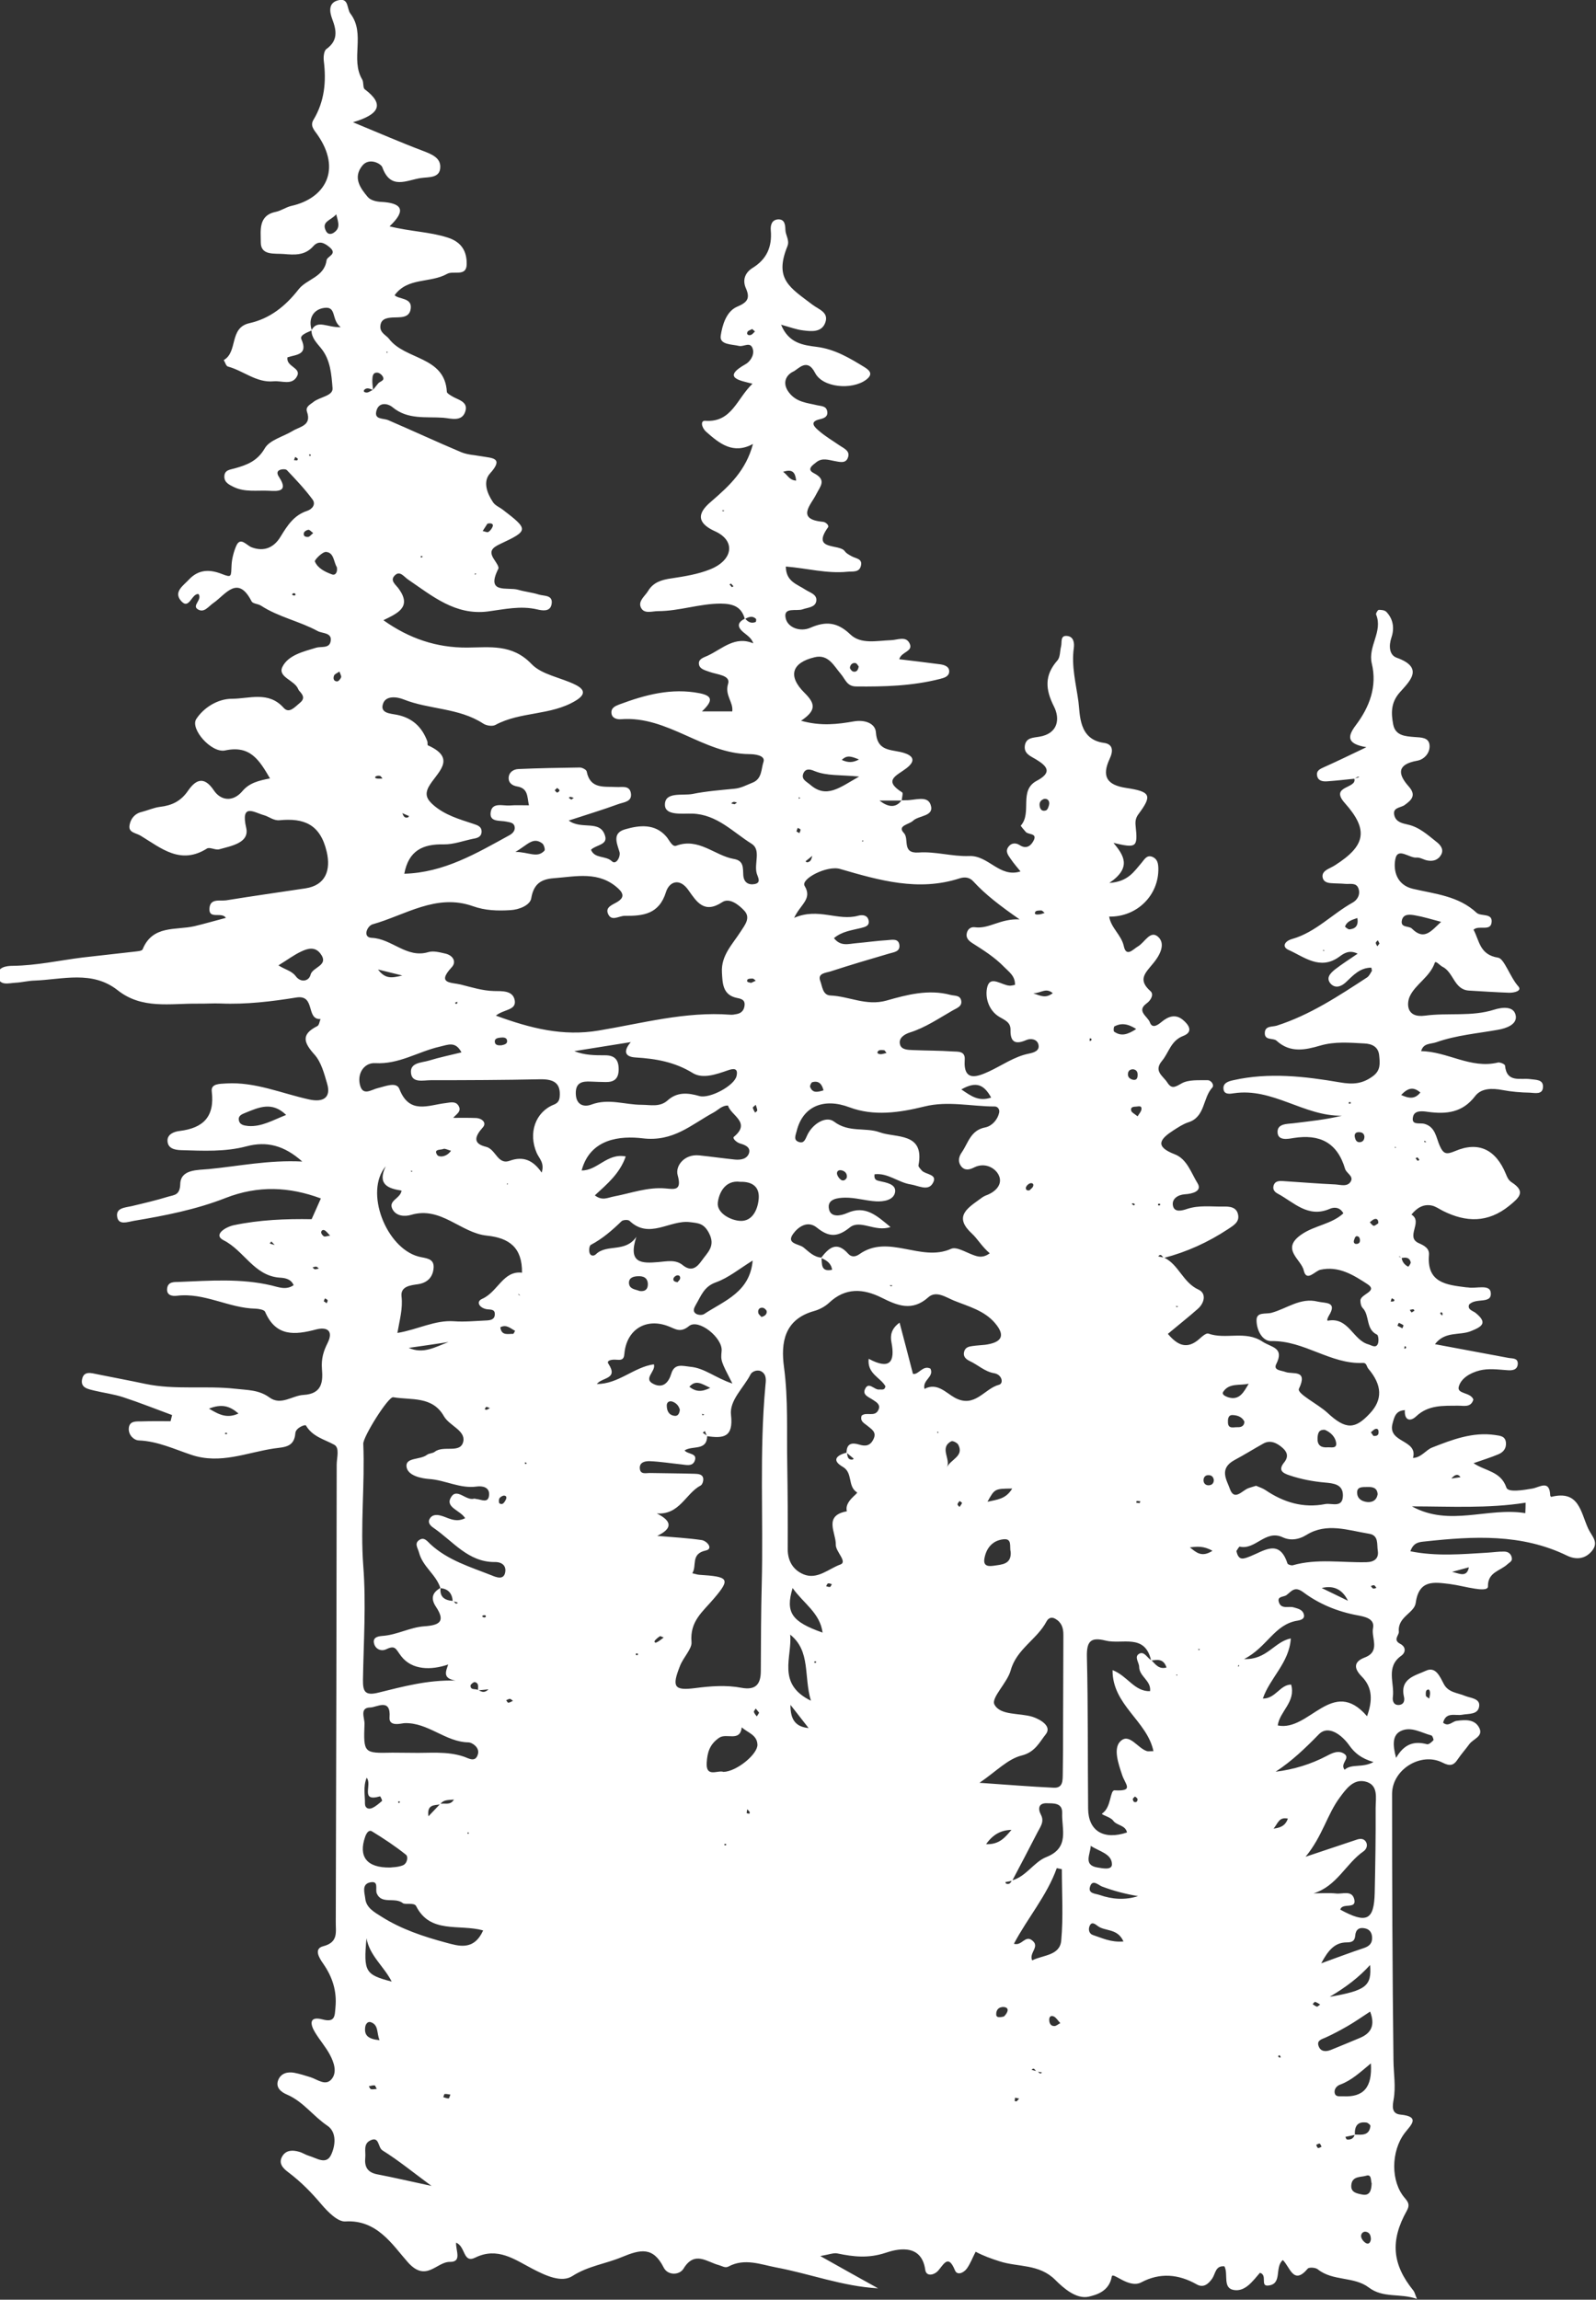 <?xml version="1.0" encoding="utf-8"?>
<!-- Generator: Adobe Illustrator 23.0.0, SVG Export Plug-In . SVG Version: 6.00 Build 0)  -->
<svg version="1.1" id="Ebene_1" xmlns="http://www.w3.org/2000/svg" xmlns:xlink="http://www.w3.org/1999/xlink" x="0px" y="0px"
	 viewBox="0 0 1038.6 1495.8" style="enable-background:new 0 0 1038.6 1495.8;" xml:space="preserve">
<rect x="0" y="0" width="1038.6" height="1495.8" fill="#333333" stroke="none"/>
<style type="text/css">
	.st0{fill:#FFFFFF;}
</style>
<g>
	<path class="st0" d="M476.5,462.8c0.9-6.1-5-10.5-2.7-18c1.8-5.7-7.3-6-12.1-7.8c-2.9-1.1-6.8-1.8-6.9-5.5c-0.1-3,3.3-3.9,5.7-5
		c9.5-4.4,17.9-13.3,30-7.9l0.6,0.8l-0.8-0.6c-1-3.7-4.1-5.5-6.7-7.7c-4.3-3.7-3.4-6.5,1.3-8.8c1.8,2.3,4,3.4,6.8,2.3
		c0.3-0.1,0.6-1.8,0.2-2.1c-2.4-2.3-4.8-1.1-7.2,0.1c-2.2-8-7.6-9.9-15.6-10c-13.9,0-27.1,4.9-40.9,4.9c-3.9,0-9.2,2.1-11.2-2.5
		c-1.8-4.2,2.8-7.3,4.8-10.7c3.4-5.6,8.8-7.2,15.1-8.1c8.6-1.3,17.4-2.7,25.3-5.9c14.7-5.9,16.8-18.5,3.2-24.7
		c-16-7.2-7.7-15.1-1.9-20c11.3-9.8,21.9-19.6,26.5-36.8c-12.9,6.9-21.7-0.2-30.5-8c-3-2.7-3.9-7.4-0.5-7.1
		c17.3,1.2,20.5-14.5,30.7-24.1c-8-2.1-20.4-3.8-4.4-12.8c2.5-1.4,5.6-5.4,4.7-9.4c-1.4-5.8-6-1.6-9.1-2.4
		c-4.6-1.1-12.7-0.7-11.9-6.5c1-6.9,3.6-16,10.7-19c6.9-2.9,8.5-5.6,5.7-12c-2.4-5.4-0.5-10.2,4.3-13.2c9.3-5.7,12.8-13.8,11.9-24.4
		c-0.3-3.4,0.6-6.9,4.7-7.2c4.4-0.2,4.7,3.5,4.8,6.8c0.1,3.6,2.9,6.8,1.3,10.7c-8.7,21.4,1.6,26.8,16.2,37.9c4.3,3.3,11,5,8.4,11.9
		c-2.4,6.3-9,5.6-14.4,4.9c-4.3-0.5-8.5-2.1-14.3-3.7c4.9,12.1,14.4,13.3,23.1,14.4c11.9,1.5,21.5,7.3,31.3,13.3
		c4.2,2.6,5.1,5,0.8,8.2c-9.2,6.7-28.2,5.1-33.1-4.6c-5.2-10.1-10.9-2.3-14.2-0.8c-4.5,2.1-7.6,7.4-2.7,13.7
		c4.9,6.3,11.7,6.6,18.3,8.2c2.6,0.6,5.9,0.4,6.5,3.9c0.6,3.5-1.8,4.5-4.8,5.2c-7.6,1.7-2.8,5.6-0.6,7.5c4.1,3.6,8.9,6.4,13.4,9.5
		c2.9,2,7.3,3.6,5.4,8.2c-1.5,3.8-5.5,2.5-8.5,2c-4-0.7-8.1-2.3-11.9,0.7c-2.4,1.9-6.6,4.6-1.8,7.1c8.8,4.5,4.3,8.5,1.5,14.1
		c-3.1,6.3-13.3,16,4.5,17.6c2.1,0.2,4.1,2.5,3.4,3.5c-11.2,15.6,7.4,10.5,10.9,15.7c1,1.4,2.8,2.3,4.4,3.2c2.6,1.5,7.1,1.5,6.1,6
		c-1,4.9-5.6,3.7-9,4.1c-13.3,1.3-26.3-2.3-39.9-3.4c0,9.8,7.4,11.5,12.8,15.1c2.9,1.9,7.7,3,7,7.4c-0.7,4.1-5.4,4.1-8.8,5.3
		c-4.1,1.5-12.9-1.8-11.1,5.9c1.4,6.1,9.5,9,16.1,6.1c9.9-4.3,17.4-3.8,25.9,4.3c6.9,6.7,17.4,4.1,26.5,3.8c4.3-0.1,10-3.1,12.3,2.5
		c2,5-5.6,5-6.9,9.9c9,1.1,17.8,2.1,26.7,3.3c2.7,0.4,5.9,1.4,5.8,4.7c-0.1,3.2-3.2,4.1-6,4.8c-18,4.6-36.3,5.1-54.7,4.9
		c-5.9-0.1-6.9-4.7-9.8-8.1c-4.5-5.2-8.1-13.1-17.1-10.9c-14.7,3.5-17.7,12.1-6.6,23.1c7.2,7.1,7.8,11.5-2.2,18.2
		c13.2,3.7,24,2.2,34.5,0.4c7.2-1.2,13.8,1.4,14.2,7.1c0.8,11.5,8.2,11.2,15.9,12.8c5.4,1.2,12.3,4.1,4.1,10.5
		c-6.3,4.9-15.7,7.8-2.9,15.8c0.7,0.5-0.2,3.5-0.3,5.3c-4.8,0-9.7,0-14.5,0c5.4,4.2,10.5,5.2,14.4-0.1c0.9,0,1.8-0.1,2.7-0.1
		c5.7,0.2,14.1-3.4,16.2,2.9c2.7,7.8-7.7,6.8-11.5,10.5c-2.5,2.4-10.5,3.1-5.9,7.9c3.7,3.9-1.6,13.5,9.6,12.7
		c10.8-0.8,21.9,2.7,32.8,2.3c12.7-0.6,19.9,14.4,33.5,10c-2.1-2.6-4.5-5.3-6.5-8.3c-1.5-2.2-3.5-4.6-1.5-7.5c1.8-2.7,4.7-3,7.3-1.4
		c4.2,2.8,7.2,0.9,9.1-2.6c2.9-5.3-3.3-3.9-5-5.9c-1.2-1.4-3.4-3.9-3.2-4.1c7.5-8.4-1.5-22.8,10.3-29.1c10.2-5.4,7.1-9.4-0.3-13.9
		c-3.4-2.1-8-3.6-7.4-8.8c0.7-5.5,5.4-5.3,9.4-6c12.3-2,13.6-11.7,9.6-19.6c-5.7-11.3-6.3-20.3,2.2-30c1.9-2.1,1.6-6.1,2.4-9.2
		c0.7-2.7-0.8-7.5,4.3-6.7c3.9,0.6,4.4,4.5,4,7.7c-1.7,11.9,1.5,23.8,3,35c1.1,8.4,0.1,24.6,16.6,26.8c5.7,0.8,6.3,4.9,3.7,10.4
		c-5.3,11.4-1.8,17,10.7,18.9c16,2.4,17.2,4.8,8.1,17c-1.8,2.4-2.2,4.6-1.9,7.5c1.5,14.3,0.7,14.8-14.6,11.2c0,0,0.1-0.1,0.1-0.1
		c6.7,8.1,12.3,16.1-2.6,26.2c12.3-0.8,16.1-7.5,20.9-13c2-2.3,3.6-5.8,7.7-3.7c2.8,1.5,3.2,4.2,3.3,7.1c0.4,17.5-13.8,31.8-32,31.5
		c1.2,7.4,7.9,11.9,9.5,19.1c1.6,7.7,6.2,2,9.2,0.3c4.4-2.5,8-10.8,13.1-6.3c5.5,4.9,0.5,12.9-3,17.1c-5.2,6.4-10.5,10.7-1.9,18.3
		c2.2,1.9,0.6,5.7-2.6,8c-6.8,5,0.9,8.5,2.2,12.3c1.6,4.4,5.3,1.6,7.7-0.4c4.3-3.5,8.9-5.2,13.7-1.3c3.9,3.2,7.1,7.9,0.3,10.5
		c-8.1,3.1-9.3,10.8-13.8,16.2c-5.6,6.7,0.5,9.7,3.3,13.9c2.9,4.6,5,3.3,9.4,0.8c4.6-2.6,11.1-2,16.8-2.1c2.5-0.1,4.7,3.2,3.2,4.8
		c-6.3,6.8-4.5,19.1-15.6,22.6c-3.4,1.1-6.5,3.2-9.5,5.1c-8.7,5.6-12.9,10.5,0.7,15.7c8,3.1,10.7,12.2,14.8,18.8
		c3.2,5.2-3.3,6.9-8.2,7.2c-4.6,0.3-8.7,3-7.8,7.4c0.9,4.7,6.1,3.2,9.3,2.1c7.7-2.5,15.4-1.4,23.2-1.5c4.2-0.1,8.9,0.1,9.9,5.3
		c1,4.9-3.2,7.1-6.6,9.4c-12.9,8.5-26.7,14.8-41.7,18.7c-1.1-0.7-1.8-3.3-3.7-1c1.3,0.3,2.6,0.5,3.9,0.8
		c9.5,4.6,12.2,16.2,22.3,20.8c5.3,2.4,4,8.7-0.5,12.6c-6.1,5.4-12.5,10.4-19.4,16.2c6.4,7.6,12.6,10.4,20.7,3.1
		c1.6-1.5,4.2-3.7,5.6-3.3c11.4,4.1,24-2.2,35.2,5.2c5.9,3.9,14.5,3.8,9,14.7c-2,4.1,3.2,4,6.1,5.1c4.5,1.7,14.8-1.9,8.7,10.9
		c-1.5,3.2,12.2,9.8,18.5,15.6c12.1,11.3,18.1,10.7,27.6,0.5c8.5-9,8.1-18.5-1-29.2c-1.1-1.3-1-3.8-3.4-3.7
		c-21.2,1-38.3-14.7-59.7-14.2c-6.1,0.1-9.6-7.5-9.6-13.5c-0.1-5.7,6-3.9,9.7-4.9c10-2.7,18.8-10.1,30.1-7.3
		c4.9,1.2,13.1-0.2,7.2,9.3c-0.7,1.2-1.6,3.4-0.4,3.1c13.3-2.4,16.1,12.6,26.1,15.4c2.1,0.6,4.7,2.6,6.1,0c0.9-1.6,0.6-5.8-0.4-6.3
		c-7.5-3.6-4.6-12.4-9.3-17.3c-1.1-1.1-1.5-3.2-1.5-4.8c-0.1-4.4,11.9-6,4.5-10.8c-8.8-5.7-18.5-12-30.6-9.3
		c-3.5,0.8-9,8.2-10.8,0.4c-1.6-7.2-15.3-13.9-1.4-23.4c8.6-5.9,19.5-6.6,27.2-13.7c-2.5-4.6-6.7-3.9-8.9-2.9
		c-14.2,6.1-23.3-4.3-33.8-9.9c-2.3-1.2-3.5-3-2.6-5.6c1-2.7,3.6-2.7,5.8-2.6c11.4,0.7,22.9,1.7,34.3,2.2c3.4,0.2,8,1.8,10.1-2.1
		c1.8-3.4-3-5.2-3.8-8.1c-5.1-17.1-16.5-22.7-33.5-20c-3.6,0.6-10,1.9-10.4-3.4c-0.5-6,6-5.7,10.4-6.2c10.4-1.3,20.8-2.3,31.4-4.9
		c-24.7,0.4-45-18.4-70.3-14.6c-2.4,0.4-6.3,1-6.7-2.7c-0.5-4,3.2-5.1,6.4-5.8c23.2-5.2,46.5-2.5,69.3,1.4c8.6,1.5,14.7,1,21.5-4
		c5.2-3.8,4.6-8.5,4.1-13.5c-0.5-5.7-4.8-7.6-9.7-7.8c-9.6-0.5-19.1-1.4-28.7,1.4c-9.6,2.8-19.5,5-28.4-3.2c-2.2-2-8.1,0.2-7.6-5.5
		c0.4-4.3,5-3.4,7.8-4.3c21.5-6.9,40.1-19.2,58.8-31.4c1.3-0.9,2.1-2.7,3-4.1c0.2-0.3-0.1-0.9-0.3-2.2c-7.5,0-11.9,5.1-16.7,9.6
		c-2.9,2.7-6.8,4.1-9.8,0.8c-3.3-3.8,0-6.9,2.8-9.2c4.5-3.5,9.4-6.6,14.8-10.3c-5.5-2.7-9-0.2-12.1,2.1c-12.4,8.9-22.7,0-33-4.6
		c-4.3-2-2.5-5.7,2.6-7.1c15.1-4.3,25.9-16.2,39.2-23.6c3.3-1.8,5.3-5.6,3.7-9.5c-1.5-3.7-5.5-2.4-8.5-2.7c-3.2-0.3-6.4-0.2-9.6-0.5
		c-2.3-0.2-4.6-1-5.1-3.7c-0.5-2.7,1.3-4.2,3.4-5.4c1.6-0.9,3.3-1.6,4.8-2.6c19.7-12.6,21.9-22.8,6.3-40.3
		c-10.3-11.5,8.2-9.3,6.1-16c1.1-0.3,2.2-0.6,3.3-0.9c-0.3-0.1-0.8-0.4-1-0.3c-0.8,0.4-1.5,0.9-2.2,1.3c-5.9,0.6-11.9,1.3-17.8,1.7
		c-2.7,0.2-5.9-0.2-6.5-3.7c-0.6-3.4,2.1-4.4,4.7-5.6c8.3-3.7,16.5-7.7,27.4-12.9c-13.1-2.2-12.3-7.1-6.9-14.3
		c8.9-11.8,14-25.2,10.4-40.1c-2.7-11.2,7.4-20.8,2.8-31.9c-0.3-0.7,1.1-3,1.7-3c1.6-0.1,3.9,0.2,4.9,1.2c4.6,4.7,5.4,10.8,3.4,16.7
		c-1.9,5.6-1.4,11.5,3.4,13.2c18.5,6.6,8,15.7,1.8,22.8c-5.7,6.6-5.4,13.4-4.1,20.5c1.4,7.5,7.9,7.8,14,8.3c4,0.3,9.4,0.1,9.7,5.5
		c0.3,4.8-3.4,9.1-8.1,9.9c-12.9,2.3-12.9,8.4-5.5,16.7c5.1,5.7,2,8.8-2.6,12.1c-2.6,1.9-8.2,1.5-6.7,6.9c1.1,4.1,5,5,8.6,5.8
		c7.5,1.6,13,6.7,18.7,11.2c2.6,2,5,4.8,3.2,8.3c-1.9,3.6-5.4,4.7-9.4,3.8c-2.2-0.5-4.5-2-6.6-1.8c-4.8,0.5-12.4-7.1-13.9,1.1
		c-1.4,7.4,0.9,16.7,11.4,19.2c14.5,3.4,29.7,4.6,41.5,15.6c2.8,2.6,10.9-0.2,9.7,6.7c-1,5.4-8.3,1.2-11.7,4.3
		c3.9,7.2,3.9,16.3,16,18.2c4,0.6,7.7,12.5,13.1,18.6c2.8,3.1-2.9,4.3-6,4.2c-8.7-0.3-17.4-0.9-26.1-1.4
		c-9.7-0.6-9.9-11.9-17.2-15.5c-1.7-0.8-4.4-4.2-5-2.6c-3.2,9.3-12.6,13.9-16.3,21.9c-2,4.4-2.5,14.2,10,12.5
		c14.9-2,30.2,0.8,45-3.9c4.8-1.5,12.9-2.7,14,4c0.9,5.7-6.3,8.2-11.6,9.1c-13.4,2.4-27.1,3.5-40.1,8.1c-3.7,1.3-8.4,0.4-9.9,5.8
		c17.1,0.2,32.3,11.7,50,7.4c1.4-0.3,4.6,1.1,4.6,2c1.1,11.4,9.9,7.9,16.4,8.8c3.5,0.5,8.5,0.1,8.3,5c-0.1,5.4-5.4,3.9-8.6,3.8
		c-5.9-0.1-11.9-0.6-17.7-1.7c-6.8-1.3-13.9-1.3-17.9,4c-8.2,10.7-18.6,11.8-30.6,10.2c-3.4-0.5-8.6-1.2-9.7,2.9
		c-1.6,6.2,4.3,4,7.4,4.9c7.1,2,7.6,9,9.8,14c2.6,5.9,4.5,6,10.1,3.7c15.2-6.5,26.5-1.1,33.1,15c0.9,2.2,1.6,3.9,3.7,5.3
		c9.5,6.1,4.9,10-1.6,15.3c-13.9,11.2-28.1,10.8-43.1,3.3c-2.4-1.2-4.8-3-7.4-3.5c-5.5-1.1-9.7,1.7-13.1,5.9
		c7.8,4.7-4.3,14.6,4.8,18.6c3.7,1.6,7,3.5,6.6,7.7c-1.5,18.1,11.4,19.4,24.1,21c0.5,0.1,0.9,0,1.4,0.1c5.2,0.9,14.1-2.3,14.7,3.3
		c0.9,7.9-9.8,3-14.1,7.9c-1.2,3.3,2.6,4,4.3,5.4c8,6.5,4.1,8.9-3.1,11.8c-7.3,3-16.8-0.2-23.4,8.5c16.5,3.1,32.1,6,47.7,8.9
		c2.5,0.5,6.2-0.1,6.2,3.7c-0.1,4.4-3.9,4.6-7.1,4.3c-5.9-0.4-11.8-1.3-17.8,0.2c-6.2,1.6-12,5.1-13.5,10.5c-1.4,5,7.7,3.5,9.5,8.4
		c-1.6,5.5-6.4,3.9-10.1,4c-9.6,0.1-19.1-0.6-27.1,6.9c-3.9,3.7-7.8,2.7-7.4-4c0,0,0.4-0.4,0.4-0.4l-0.5,0.4c-5.7,0.4-6.7,4-8,9.1
		c-2.9,12.3,16.8,10,13.4,22c5.4-0.2,8.5-5.3,12.5-6.8c13-5.1,26.4-10.3,41.1-8.1c3.3,0.5,6.5,0.7,6.9,5c0.3,3.8-1.8,6.2-4.9,7.5
		c-5,2.1-10.2,3.7-16.2,5.8c7.7,5.2,17.8,5.2,21.4,15.9c1.1,3.3,11,1.6,16.9,0.6c4.7-0.8,11.2-6,11.6,4.4c0,0.4,0.5,1.1,0.7,1
		c18-4.5,19,9.6,24,20.6c2.3,5,7.1,8.7,2.6,14.4c-4.3,5.4-10.3,6.1-16.2,3.3c-29.7-14.5-61.1-12.7-92.5-9.3
		c-3.6,0.4-7.5,0.4-9.6,6.4c16.9,3.4,33.5,1.9,50.1,0.9c3.7-0.2,7.3-0.8,11-0.7c2.4,0,4.4,1.3,4.9,4c0.5,2.3-1.5,3-2.8,4.2
		c-4.6,4.4-12.9,5.1-12.7,14.4c0.1,2.7-5.5,2-8.6,1.5c-5.4-0.8-10.8-2.3-16.2-3c-10.1-1.2-20.1-3.1-22.2,12.2
		c-0.9,6.8-11.9,9-11,18.8c0.2,2.4-4.1,5.3,0.9,7.9c3.8,2,3.7,5.6,0.6,7.8c-10.2,7.3-4.2,17.7-5.4,26.7c-0.4,2.7,0.6,5.8,4.5,5.2
		c2.8-0.5,3.3-3,2.7-5.4c-2.7-11.9,7.7-13.7,14.3-16.8c6.4-3,9.1,3.8,11.7,8.7c3,5.6,9,5.6,13.9,7.7c3.5,1.4,9.6,1.6,9.1,6.5
		c-0.6,5.8-6.7,4.9-11,5.7c-4.4,0.9-10.6-2.2-12.5,5.2c3.5,2.9,5.9-0.8,8.8-1.2c5.8-0.8,11.8-1.1,14.7,4.5c2.9,5.6-3.9,7.2-6.4,10.6
		c-2.4,3.3-5.2,6.4-7.5,9.8c-2.8,4.3-5.2,4.7-10.1,2.2c-14-7-32.7,4.6-32.7,20.4c0,57.8,0.2,115.7,0.9,173.5
		c0.1,8.4,1.6,16.8,0.1,25.3c-0.6,3.6-1.8,9.2,4.4,9.8c13.6,1.3,6.5,7.1,2.8,12c-9,11.9-9.2,31.6,0.1,42.3c2.4,2.8,3.3,4.6,1.3,8.2
		c-11,19.6-9.5,35,4.3,52c0.8,1,1,2.4,2.3,5.4c-11-3.9-21.9-0.3-31.3-7.4c-9.7-7.4-23.5-4-33.3-11.9c-1.5-1.2-5.7-1.4-6.5-0.4
		c-9.3,11.1-11.5-1.1-16.2-5.6c-5.6,4.8,0,15.7-9.6,16.6c-5.3,0.5-0.2-6.9-5.3-8.3c-4.5,5.1-9.4,12.4-16.9,11.2
		c-7.6-1.2-3.5-10.3-6.2-15.4c-5.8-0.6-5.8,4.6-7.8,7.7c-2.5,3.7-5.8,6.6-10.3,4c-11.9-6.7-23.9-7.7-36-1.3
		c-8.1,4.3-18.6-7.1-19.2-3.8c-1.7,9.9-10.4,12-14.9,13.1c-8.1,1.9-16.5-5.5-21.9-10.9c-10.5-10.5-24.2-8.2-36-12
		c-5.4-1.7-10.7-3.6-15.8-6.3c-2,3.8-3.4,7.7-5.7,10.9c-1.9,2.7-6.3,4.9-7.8,1.1c-4.2-10.2-6.9-4.4-10.7,0.1c-2.7,3.2-8,4.3-8.6-0.4
		c-2.6-18.3-20.1-12.9-25.8-11c-11.3,3.7-20.8,2.6-31.4,0.4c-2.4-0.5-5.3,0.7-11.1,1.7c14.1,7.9,25.8,14.5,37.6,21
		c-23.2-1.3-44.4-9.5-66.4-13.6c-9.9-1.9-20.5-6.2-30.9-0.6c-2.2,1.2-4.1-0.3-6.3-0.9c-7.7-2-15.8-9.6-23,2.3
		c-2.7,4.4-10.3,4.5-12.9-0.7c-6.9-13.8-15.2-11.8-27.3-6.8c-10.5,4.4-21.8,5.7-32.1,12.3c-7.1,4.6-17.5-0.3-26-4.7
		c-11.5-6-22.7-14.4-37.2-7.3c-8.1,4-6.2-7.2-12.5-9.7c-0.3,5.1,4,12.6-4,12.5c-8.9-0.1-15.5,13.8-27.6,0
		c-9.9-11.2-19.9-27.6-40.5-26.3c-5,0.3-11.5-6.4-15.6-11.2c-6.5-7.7-13.4-14.7-21.5-20.8c-3.2-2.4-6.7-5.7-3.9-10.4
		c2.5-4.2,6.9-4.1,11-2.9c2.2,0.6,4.2,2,6.3,2.6c4.9,1.4,11.2,6.1,14.4-0.5c2.9-6,3.9-14.9-2.4-19.1c-9.2-6.2-15.7-15.7-26.2-20.2
		c-3.6-1.5-7.8-4.5-5.7-9.6c1.8-4.3,6-5.4,10.4-4.6c3.6,0.7,7.1,1.8,10.6,2.9c4.6,1.5,9.9,6,13.8,1.1c3.6-4.5,1.4-10.8-1.2-15.7
		c-2.7-5.1-6.7-9.6-9.7-14.6c-3.3-5.4-3.9-10.7,4.9-8.4c8.3,2.2,7.9-2.4,8.4-7.9c1-10.6-2-19.8-8-28.4c-2.7-3.8-6.2-9.7,0-11.3
		c10.1-2.6,8.1-9.3,8.2-15.9c0.3-99.1,0.5-198.2,0.6-297.3c0-4.5,2.1-11-1.6-13c-6.6-3.6-14.1-5.2-18.4-12.5c-0.5-0.9-6.7,1.5-6.9,5
		c-0.7,9.2-7.2,9-13.7,9.9c-17.8,2.6-35,10.5-53.9,4.2c-11.1-3.7-22-8.9-34.2-9.4c-3.3-0.1-6.8-3.5-6.6-7.7c0.3-5.3,5-4.6,8.4-4.7
		c6.3-0.2,12.5-0.1,18.8-0.1c0.3-1.3,0.7-2.7,1-4c-10.6-3.9-21.1-8.1-31.8-11.6c-6.1-2-12.5-2.8-18.8-4.3c-3.9-1-9.1-1.7-8-7.3
		c1.1-5.8,6.1-4.1,10.1-3.3c10.3,2.1,20.7,4,31,6.2c19.4,4.1,39.2,1,58.7,3.2c7.7,0.9,15.3,0.6,22.2,5.7c7.5,5.4,14.8-1.3,22.1-1.7
		c12.7-0.7,12.6-9.4,12-17c-0.5-6.5,1-11.5,3.7-16.8c4.1-8.3-0.8-10.5-7.4-8.8c-14,3.7-26.3,4.8-33.3-11.5c-0.6-1.3-4-1.9-6.1-2
		c-17.5-0.3-33.3-10.6-51.3-8.4c-3.1,0.4-7-0.3-6.3-5c0.7-4.3,4.6-3.9,7.7-4c20.1-0.8,40.3-2.4,60.2,2.3c4.6,1.1,9.5,3.2,14.4-0.2
		c-1.9-4.3-6-4.7-9.3-4.9c-16.5-1.3-23-17.6-36.3-24.3c-7.1-3.6,1.4-8.7,6.7-9.8c16.7-3.5,33.7-4.2,50.7-3.9l-0.2,0.2
		c2-4.5,4.1-9.1,6.1-13.7c-20.5-7.6-40.7-8.6-62-0.3c-19.1,7.5-39.5,11.5-59.9,14.9c-3.9,0.7-9.6,2.9-10.6-2.4
		c-1.2-6.1,5-6.2,9.4-7.2c8-1.9,16.1-3.8,23.9-6.2c3.7-1.1,7.5-0.8,7.7-8.2c0.3-9.7,11.5-9,18.6-9.7c19.6-1.9,38.9-6,60.8-4.9
		c-11.7-10.5-23.2-13.4-36.3-9.9c-14,3.7-28.2,2.9-42.4,2.5c-4.3-0.1-9-1.1-9-6.3c0-4.1,4.3-5.8,8-6.2c15.3-1.9,22.8-9.3,20.8-25.7
		c-0.7-5.3,5.6-4.9,9.5-5.2c18.8-1.1,36,6.5,53.8,10.4c9.4,2.1,14.4-1.3,11.8-10.2c-1.9-6.5-3.8-13.9-8.1-18.8
		c-7-7.8-9.3-13.2,1.7-18.7c1.2-0.6,1.4-3,2.1-4.6c-9.7,0.6-3.1-16-15.7-14c-16.2,2.6-32.7,4.6-49.3,3.9c-5-0.2-10.1,0.2-15.1,0.1
		c-17.7-0.2-36.1,3.8-51.9-8.7c-16.6-13.1-35.8-7-54.2-6.3c-4.1,0.1-8.2,1.2-12.3,1.4c-4.3,0.2-10.5,2.3-11.4-4.1
		c-0.8-6.1,5.4-6.9,9.8-6.9c15.2-0.2,30-3.5,45.1-5.4c10.9-1.3,21.9-2.4,32.8-3.7c2.2-0.3,5.9-0.4,6.4-1.6
		c6.5-16,21.6-12.3,33.8-15.1c6.7-1.6,13.2-3.5,20.4-5.4c-2.7-4.2-11.2,1.3-10.7-6.1c0.4-6.8,6.8-4.7,10.9-5.3
		c17.2-2.8,34.4-5.2,51.6-7.8c13.1-2,16.6-11.8,13.8-23.8c-4.2-18-14.9-22-30.7-20.5c-3.8,0.4-6.9-2.4-10.2-3.3
		c-6-1.6-15.3-8.3-11.5,8.2c2.3,9.8-9.6,11.8-17.5,14c-2.5,0.7-6.2-1.6-8-0.5c-17.3,10.9-29.9-0.3-43.3-8.4c-3-1.8-8-1.9-7.1-6.8
		c0.7-4.1,3.3-7.5,7.9-8.6c4-1,7.9-2.8,11.9-3.3c7.7-0.9,13.5-3.6,18.2-10.4c4.5-6.5,10-10.5,16.8-0.4c4.6,6.9,12.6,7.8,18.7,0.5
		c4.5-5.3,10.6-6.8,17.9-8.2c-7-12-12.9-21.7-29.2-18.2c-8.9,1.9-22.9-14-18.8-20.4c4.7-7.3,13.9-13.2,23.2-13.2
		c11.3,0,23.8-5.2,33.7,5.9c3.6,4,7.3-0.6,10.5-3.2c3.7-3,1.9-5.4-0.4-7.9c-0.3-0.3-0.5-0.8-0.7-1.2c-2.4-5.8-13.5-7.7-10.2-14.4
		c3.8-7.6,13.6-9.9,21.9-12.4c3.3-1,8.4,0.6,9.4-3.9c1.4-6.1-5.4-5.3-8.3-6.9c-11.9-6.5-25.5-9.1-37-16.6c-1.9-1.2-5.3-1.2-6.1-2.8
		c-9-17.6-17-4.3-24.7,1c-3.4,2.3-6.1,6.8-10.3,4.2c-4-2.5,3.1-6.2,0.5-9.9c-4.6-0.6-6,10.8-11.5,4.3c-4.9-5.8,1.7-9.9,5.2-13.7
		c6-6.4,13-7,21.4-3.7c6.7,2.6,6,1.8,6.4-6c0.2-3.9,1.5-8.8,3.1-12.4c2.7-6,6.7-0.1,10,1.1c8.3,3.1,14.7-0.1,18.8-7
		c4.4-7.2,8.7-13.9,17.2-16.7c3.6-1.2,5.8-4.4,3.6-7.4c-5-6.8-10.9-13-16.7-19.1c-0.8-0.9-3.8-0.7-5.1,0.1c-1.9,1.2-0.8,3.2,0.2,4.7
		c6.1,9.4-1.3,8.9-6.7,8.6c-7.7-0.4-15.7,1.1-23.1-2.5c-2.8-1.4-6.1-2.9-6-6.8c0.1-4.4,3.9-4.4,6.9-5.3c7.8-2.2,14.6-4.7,19.4-13
		c3.2-5.5,12.1-7.6,18.3-11.4c4.6-2.8,12.3-3.4,9.2-12.3c-1.2-3.4,2.1-4.8,4.1-6.4c4.1-3.4,13-3.9,12.5-9.1
		c-0.7-8.7-1.3-18.3-7.4-25.8c-2.9-3.6-6.3-6.8-6.3-11.8c3.8-7.2,10.1-1.7,19-2c-6.4-4.8-2.3-13.9-11-12.5c-6.9,1.1-10.3,7-7.8,14.6
		c-2.9,1.3-8,3-6.8,5.7c4.7,10.4-3.6,10-9,11.8c-1.2,6.2,9.4,6.7,6.1,12.5c-3.3,5.9-9.9,2.6-15.1,3.1c-11.2,1.1-19.7-6.9-29.8-9.6
		c-1.2-0.3-1.8-2.8-2.7-4.2c9.4-5.3,3.3-21,16.7-24c13.4-3,23.5-11.1,32-22c5.3-6.8,16.7-7.9,18.2-18.9c0.4-2.7,7.3-3.9,2.1-8.4
		c-3.5-3-7.2-4.8-10.8-0.7c-5.4,6.1-12.3,5.6-19.1,5c-6-0.5-15.1,1.2-15-7.7c0.1-7-2-17.3,9.7-19.7c3.5-0.7,6.7-3.1,10.3-3.9
		c21.8-4.9,32.9-23.4,16.8-46.4c-2.3-3.2-4.8-5.8-2.5-9.6c7.2-12,8.4-24.8,6.7-38.4c-0.3-2.5,0.1-6.5,1.7-7.6
		c7.6-5.5,6.7-11.9,3.8-19.5c-1.8-4.8-2.7-10.8,4.2-12.3c6.7-1.5,5.2,5.5,7.6,8.7c10.1,13.2-0.2,29.6,7.7,42.9
		c1.1,1.8,0.3,5.4,1.7,6.4c13.2,9.9,9.2,16.4-7.7,21.4c17.2,7.1,31.2,13.2,45.5,18.6c5.5,2.1,11.4,4.4,11.3,10.4
		c0,7.6-7.6,6.5-12.7,7.3c-9.1,1.3-19.6,8-25-7c-0.9-2.5-8.6-6.5-13-1.1c-6.3,7.8-1.4,14.6,3.6,20.5c1.8,2.1,5.7,3,8.7,3.1
		c12.7,0.7,17.1,4.9,5.4,15.9c13.5,3.4,25.9,3.5,37.8,7.3c9.4,3,12.5,9.3,12.4,17.3c-0.1,8.5-8.6,4-12.7,6.3
		c-11,6.2-25.6,2.1-34.2,13.9c2.7,2.8,11.3,1.5,10.5,8.5c-0.7,6.8-7.2,5.7-12.1,6c-4,0.3-7.5,1.1-7.7,5.9c-0.1,4.2,3.8,5.6,5.6,7.9
		c10.5,14,36.4,11.2,37.7,34.6c0.1,0.9,1.9,1.9,3,2.6c4,2.6,11.1,3.5,9,10.1c-2.2,7-9.4,4.5-14.4,4.1c-11.2-0.8-23,1.4-32.9-6.8
		c-3-2.5-8.6-3.6-10.4,1.8c-2.1,6.5,4.2,5.1,7.6,6.6c15.8,6.8,31.5,14.1,47.4,20.8c4.1,1.7,8.9,1.9,13.4,2.7
		c6.8,1.2,14.6,0.9,5.4,11.1c-4.8,5.3-2,12.9,1.9,18.7c1.4,2.2,4.3,3.3,6.5,5c16.7,12.8,16.8,13.5-1.8,22.2c-5.3,2.5-7.5,4.7-4,10
		c1.2,1.9,3.4,4.8,2.8,6.1c-8.5,16.8,6.1,11.7,12.9,13.7c4.4,1.3,9,1.7,13.4,3.1c3.5,1.1,9.6,0.1,8.3,6.5c-1,4.9-6.1,3.9-9.2,3.2
		c-10.9-2.6-21.5-0.1-32.2,1.3c-21.3,2.7-36.2-10.1-52-20.8c-2.4-1.6-5.1-5.7-8.2-3c-4.2,3.6,0.4,6.4,2.3,9.2
		c8.5,11.9-1,15.8-10.1,20.3c16.9,12,34.6,17.9,54.5,17.8c14.7-0.1,29.3-2.5,41.9,10.7c6.7,7,18.9,8.7,28.4,13.4
		c5.9,2.9,7.4,6.2,0.2,10.5c-16.1,9.7-35.8,6.9-52.1,15.7c-2,1.1-5.9,0.5-8-0.9c-15.8-10.3-35-9-51.8-15.7
		c-4.5-1.8-11.5-2.5-13.3,2.7c-2.3,6.4,4.9,6.5,8.9,7.3c10.1,2,16.4,7.9,19.9,17.3c0.3,0.8-0.1,2.4,0.4,2.6
		c19.7,8.8,5.2,18.1,0.4,27.1c-2.6,5-1,8.1,3.1,11.7c7.6,6.6,16.8,9.2,25.9,12.2c2.6,0.9,5.5,1.6,5.5,5.1c-0.1,3.6-2.9,4.2-5.7,4.7
		c-6.3,1.3-12.6,3.7-18.9,3.6c-13.6-0.3-22.9,4-25.7,19.1c25.8-0.7,47-13.3,68.5-25.1c2-1.1,3.8-3,3.3-5.5c-0.5-2.7-3.1-2.8-5.4-3.3
		c-4.1-0.9-11.1,0.5-10.2-6c0.9-6.9,8-4.1,12.6-4.5c3.6-0.3,7.3-0.1,12.3-0.1c-1.2-5.6-0.4-11.1-7.8-12.3c-2.8-0.5-5.4-2.1-5.4-5.3
		c0-3.9,3.2-5.9,6.4-6c13.3-0.6,26.6-0.8,39.9-1c1.5,0,4.3,1.4,4.5,2.6c2.3,11.7,11.5,9.6,19.5,10.1c3.4,0.2,8.2-1.2,9.2,3.7
		c1.2,6-4.6,6.1-8.1,7.4c-10.1,3.7-20.4,6.8-32.3,10.7c8.4,6.3,20.6-0.9,23.7,10.1c1.7,5.8-6,5.7-9.2,8.9c2.4,6,9.5,3.6,13.6,7.5
		c2.8,2.7,5.9-3.3,4.9-6.2c-1.9-6.1-4.6-12.2,3.7-14.6c9.3-2.7,19.3-3.8,26.7,4.6c2.1,2.4,3.9,7,6.5,6.1c14.7-5.5,25,6.4,37.6,8.6
		c6.6,1.1,5.8,6,6.1,10.5c0.3,4.8,3.4,6.6,7.5,5.8c4.3-0.9,2-4.4,1.3-6.7c-2-6.5,3-15.5-3.4-19.5c-12.2-7.6-22.5-19.1-38.6-19.6
		c-6.5-0.2-17.7,1.5-17.8-5.7c-0.1-8.8,11.5-5.8,18-7.1c9-1.8,18.2-2.5,27.3-3.4c4.3-0.4,7.8-2.4,11.6-3.9c6.4-2.4,5.7-9.1,7.2-13.4
		c1.6-4.5-5.9-5.2-9.2-5.2c-29.9-0.2-53-25.1-83.5-22.7c-2.6,0.2-5.9-0.6-6.2-4c-0.3-3.4,2.5-4.6,5.1-5.6c16.9-6.3,34-10.9,52.3-7.3
		c7.9,1.6,9.3,4.5,1.5,11.8c7.4,0,13.1,0,18.8,0C476.7,462.7,476.5,462.8,476.5,462.8 M410.4,727.4l0.1-0.1
		C410.6,727.3,410.4,727.4,410.4,727.4 M460.1,578.6l-0.6-0.5l0.7,0.4C460.3,578.4,460.1,578.6,460.1,578.6 M873.4,1471.2
		L873.4,1471.2c0.4,0.5,0.7,1,1.1,1.5C874.1,1472.1,873.7,1471.7,873.4,1471.2 M600.6,914.5c0.3-0.6,0.7-1.2,1-1.8
		c-0.3,0.6-0.6,1.3-0.8,1.9L600.6,914.5z M338.8,842.9c0.7,0.2,1.4,0.5,2.1,0.7c-0.8-0.2-1.5-0.4-2.3-0.6c-0.2-0.4-0.4-0.8-0.7-1
		c-0.2-0.2-0.6-0.2-0.9-0.2C337.6,842.2,338.2,842.6,338.8,842.9 M619.9,1016.5c0.6-0.5,1.2-1,1.8-1.4c-0.5,0.5-1.1,1.1-1.6,1.6
		L619.9,1016.5z M674.8,1347.2c1.2,0.1,1.7,2.6,3.3,0.8c-1.2-0.2-2.3-0.4-3.5-0.7c-1.1-0.4-1.5-3-3.3-1
		C672.5,1346.6,673.7,1346.9,674.8,1347.2 M179,809.9l-0.1,0.1c-0.8-0.8-1.5-1.7-2.3-2.5c-0.4,0.4-0.7,0.9-1.1,1.3
		C176.7,809.2,177.8,809.5,179,809.9 M261.8,528.9c0.7,1.6,1.2,3.4,3.6,2.8c0.3-0.1,0.6-0.6,0.8-0.9
		C264.7,530.2,263.2,529.5,261.8,528.9 M528.9,556.4c-1.6,1.3-3.1,2.6-4.7,3.8c0.3,0.2,0.7,0.7,1,0.7c2.8-0.3,2.9-2.7,3.5-4.7
		c0.7-0.3,1.3-0.7,2-1C530.1,555.7,529.5,556,528.9,556.4 M911.9,818.3c-0.3-0.3-0.5-0.7-0.8-0.9c-0.2-0.2-0.6-0.1-0.9-0.1
		c0.6,0.3,1.3,0.6,1.9,0.8c0.4,2.7,1.9,4.6,4.3,5.8c0.1,0.1,1.8-2,1.6-2.9C917.2,817.6,914.5,817.8,911.9,818.3 M286.5,1173.6
		c-3.6,0.8-8.8-0.3-7.7,7.8c3-3.1,5.3-5.6,7.6-8c2.8-1,6.5,1.3,9-2.9C291.8,1170.9,288.5,1170.4,286.5,1173.6 M311.1,1099.3
		c1.8,0.5,3.5,2.6,6.8-0.5c-3.1,0.3-5,0.5-6.9,0.7c0-2.1,0.9-4.7-2-5.4c-0.7-0.2-2.7,1.4-2.8,2.2
		C306.1,1099.7,309.6,1098.1,311.1,1099.3 M956,1019.4c-3.7,1-7.4,2-11.1,3c4.3,0.8,9.7,4.2,11-3.1L956,1019.4z M242.7,253.6
		c1.1-1.4,2.3-2.8,3.4-4.2c1.2-1.5,4.8-1.7,2.8-4.8c-0.6-1-2.1-2.1-3.2-2.2c-3.2-0.3-3.3,2.5-3.4,4.6c-0.1,2.2,0.3,4.5,0.5,6.7
		c-1.9-0.7-3.9-2-5.8-0.1c-0.2,0.2-0.3,1.1-0.1,1.2C239.1,256.3,240.8,254.3,242.7,253.6 M294.7,1041.3c1.2,0,1.4,3,3.3,1.1
		c-1.1-0.3-2.3-0.7-3.4-1c-0.4-5-2.9-8-8-8.4c-2.7-8.8-11.5-13.9-13.9-23.1c-0.8-3.1-3.4-6.1,0.4-8.4c3-1.8,4.9,0.9,6.9,2.8
		c11.4,10.6,26.1,14.9,40,20.4c2.7,1.1,8,3.4,8.8-2.3c0.6-3.9-2-6.5-6.9-6.4c-17.2,0.1-27.1-13.5-39.6-22.1c-1.8-1.2-4-3.1-2.9-5.6
		c1.3-2.9,4.1-3.3,7-2.6c4.9,1.1,9.6,5.1,16.3,1.8c-3.2-5.3-13.4-7-9.1-13.8c3.8-6.1,9.6,2.6,14.9,1.1c0.4-0.1,0.9,0.1,1.4,0.2
		c3.2,0.2,8.1,3.3,8.4-2.9c0.2-4.9-4.5-5.7-8.1-5.2c-10.8,1.5-20.4-4.2-30.9-4.9c-4-0.3-14.4-1.8-14.8-8.4c-0.3-5.7,9-4,13.3-7.3
		c1.4-1.1,3.7-0.9,5.1-2c5.7-4.5,16.9,1.5,18.6-6.8c1.4-7.1-9.1-10.2-12.6-16.3c-7.5-13.3-21.3-10.4-33-12.4
		c-3.2-0.6-19.7,25.8-19.5,30.3c1.1,26.5-2,52.9,0,79.5c1.9,24.5,0.2,49.3-0.2,73.9c-0.1,7.6,1.2,10.7,10.2,8.4
		c15.9-3.9,31.9-8.3,50-7.8c-8.8-1.5-6.1-6.2-4.7-10.6c0,0,0.1,0.1,0.1,0.1c-11.3,3.9-23.6,3.7-30.6-5.2c-3.7-4.7-3.7-7.6-9.8-4.7
		c-3.3,1.6-6.9,0-7.9-3.4c-1.5-4.9,3.6-5.1,6-5.3c9.2-0.8,17.6-5.6,26.6-6.2c10.1-0.7,13.9-3.2,7.6-12.7c-3.6-5.4-2.4-9.3,3-12.3
		C286,1038.8,289.4,1040.9,294.7,1041.3 M526.2,1124c-3.5-4.5-7-9-11.8-15.1C514.3,1119.1,518.2,1123.2,526.2,1124 M658.5,1190.2
		c-6.8,0.1-12.1,2.7-16.8,9.3c8.8,0.4,12.6-4.7,16.6-9.4l0.6-0.7L658.5,1190.2z M881.6,1388.4c4.5,0.1,9.4,0.9,10.2-5.5
		c0.1-0.7-1.5-2.1-2.5-2.3c-6.1-0.9-7.9,2.6-7.6,8c-2.1,0.4-4.1,0.9-6.2,1.3c0.3,0.6,0.6,1.7,1.1,1.7
		C879.1,1391.9,880.9,1390.9,881.6,1388.4 M658.5,1223.1c9.3-2.5,14.3-12,22.4-15.2c15.4-6.1,9.9-18.2,10.3-28.6
		c0.3-6.9-5.9-6.3-10-6.4c-5.2-0.2-6,3.4-3.8,7.5c2.4,4.6-0.5,7.9-2.3,11.5c-5.4,10.5-10.9,21-16.4,31.4c-1.5,0.3-3,0.6-4.5,0.9
		c0.2,0.3,0.3,0.9,0.6,1C656.8,1225.9,657.7,1224.7,658.5,1223.1 M410.6,677.8c-12.3,2-24.6,3.9-36.9,5.9c6.8,2.7,13.5,2.7,20.1,2.7
		c6.3,0,8.9,3,8.8,9.4c-0.1,6-3.1,8.1-8.5,8c-3.2-0.1-6.4-0.1-9.6-0.3c-5.7-0.3-10,0.6-9.8,7.9c0.2,7.4,5.3,8.9,10.3,7
		c11.1-4.1,21.7,0.2,32.5,0.2c5.8,0,11.9,1.7,17-2.9c6.2-5.6,13.3-4.9,20.6-2.8c6.7,1.9,22.8-6.7,24.2-13c1.3-5.5-2.3-4.9-5.7-3.7
		c-7.5,2.6-16.2,5.7-22.7,1.8c-11.8-7.3-24.2-9.4-37.4-10.2c-7.9-0.5-7.3-5-3-10c0.1-0.2,0.3-0.5,0.4-0.7
		C410.7,677.2,410.7,677.5,410.6,677.8 M473.9,719.1c-4.1-0.2-6.5,2.9-9.7,4.6c-14.4,7.8-26,19.1-46,16.7
		c-14.4-1.7-34.1,0-39.7,20.9c10.3,0.2,16.6-11.5,28.7-9.1c-3.9,11.2-12.2,18-20.1,25.3c4.9,3.8,8.5,1.4,12.5,0.7
		c11.1-2.1,21.8-6.2,33.5-5.2c5.7,0.5,10.8,1.7,7.9-8.6c-1.7-6.1,4.4-13.9,14-12.9c7.7,0.8,15.4,1.9,23.1,2.7c3.9,0.4,8-0.3,9.3-4.1
		c1.2-3.8-2.4-5.4-5.7-6.3c-2.4-0.7-5.3-3.4-4.1-4.4c11.5-9.5-2.2-13.8-3.9-20.5L473.9,719.1z M749.3,1079.9
		c2.6,2.6,4.9,6.1,9.8,4.7c-1.9-5.9-6-5.1-10-4.5c-4-17.9-18.9-10.3-29.6-13c-9.6-2.4-12.4,0.3-12.2,10.4c0.8,33,0.5,65.9,0.8,98.9
		c0.1,14.5,10.1,20.6,25.3,15.5c-1-4.9-6.7-4.4-9-7.7c-1.9-2.6-8.4-3.8-7.1-4.7c6-4,4.9-15.1,8-15c13,0.7,6.9-3.8,4.9-10.1
		c-2.3-6.9-5.9-17-1.2-21.7c5.8-5.9,11.2,4.4,17.4,6.3c0.8,0.2,1.7,0,4.2,0c-4.1-19.7-26.8-30-26.6-52.7c9.8,3.8,14.2,14,24.4,13.7
		c0.9-6.8-7-9.5-7.1-15.8c0-2.9-3.5-6.6,0.1-8.6C744.8,1073.9,746.6,1078.6,749.3,1079.9 M294.7,727.1c5,0,10.1-0.1,15.1,0.1
		c3.9,0.2,7.1,3.1,4.4,6.1c-5.2,5.8-6.7,10.5,2,12.6c6.5,1.5,7.6,12,15.5,9.1c8.9-3.2,15.3-0.3,20.8,7.7c2-6.3-1.6-9.1-3.2-12.7
		c-5.7-13-0.9-26.7,11.1-31.5c2.5-1,3.5-2.4,3.8-4.9c0.9-9.3-4-11.7-12.5-11.6c-23.8,0.5-47.6,0.6-71.4,0.6c-4.7,0-12,2-12.8-4.4
		c-1-7.2,6.9-6.9,11.8-8.4c6.8-2.1,13.8-3.5,21-5.3c-3.9-7.4-8.6-5-14.2-3.7c-14,3.2-26.5,11.6-41.9,10.7
		c-6.7-0.4-11.6,5.9-10.1,13.5c1.7,8.5,7.5,3.7,11.9,2.7c4.8-1.1,12-4.3,13.9,0.6c6.5,16.8,18.8,10.5,30,9.2
		c3.2-0.4,6.7-1.5,8.6,1.9c2.1,3.8-2,5.5-3.7,7.9L294.7,727.1z M534.6,818c0.4,4.1-0.6,9.5,6.9,7.9c-0.7-4.5-3.8-6.2-7.2-7.7
		c5-6.5,10.1-11.2,17.6-2.8c2,2.3,4.6,2.3,7.3,0.4c19-13.5,40,5.3,59.7-3.5c3.5-1.6,9.5,2.2,14.2,3.9c3.4,1.3,6.5,2.2,11-1
		c-5.1-4.3-8-9.5-11.5-12.7c-11.7-10.7-3.9-16.1,4.3-22c1.5-1.1,3-2.3,4.6-2.9c6.5-2.3,11.3-7.4,8.4-13.3c-2.3-4.7-9-8.4-15.9-5
		c-3.1,1.6-6.2,2.3-8.6-0.8c-2.2-2.9-1.5-6.2,0.5-9c4.2-6.1,5.7-14.4,15.3-16.2c4-0.8,7.9-4.6,9-9.6c0.5-2.1-1-4-2.8-4
		c-15.3,0-30.5-3.8-45.8,0c-16.2,4-33,6.5-48.9,0.5c-16.5-6.2-30.3-0.8-34.3,15.6c-0.6,2.5-2.3,5.8,1.5,7c3.3,1.1,4.1-1.6,5.4-4.4
		c3.4-7.4,12.2-12.8,17.4-8.9c9.7,7.4,20.5,3.6,29.8,7c10.4,3.8,29.4-0.2,25.2,21.5c-0.2,0.9,1.3,2.3,2.1,3.3
		c2.6,2.9,11.2,2.3,6.9,8.8c-3.1,4.6-9.1,1.1-14,0.3c-8.1-1.2-15-7.7-23.6-6.6c-0.5,3.6,1.4,4,3.2,4.4c4.5,1,10.9,2,10.2,7.1
		c-0.8,5.3-7.4,6.4-12.5,6.1c-6.7-0.4-13.4-2.5-20.1-2.4c-4.5,0.1-12,0.7-10.4,7.6c1.2,5.4,7.5,4.3,11.8,2.4
		c11.9-5.3,19.2,1.7,28.2,9.1c-10.1,3.5-19.7-5.2-26.5,0.3c-8.2,6.6-13.8,6.2-21.4,0.1c-6.1-5-12.4-0.3-15.5,4.1
		c-4.6,6.4,3.6,6.4,6.7,8.7C526.4,814.2,529.6,817.7,534.6,818 M460,934.1c-0.4-1.1-0.9-2.2-1.3-3.3c-0.5,0.4-0.9,0.7-1.4,1.1
		c1,0.7,1.9,1.3,2.9,2c-0.1,10.1-9.5,6.1-14.7,9.5c2,2.7,8.8,1.6,6.5,7c-1.6,3.6-5.5,2.4-8.6,2.1c-6.8-0.7-13.6-1.8-20.5-2.1
		c-3-0.1-7.1,0.6-6.5,5.1c0.5,3.8,4.3,2.5,6.8,2.6c9.6,0.2,19.3,0.2,28.9,0.5c2.2,0.1,5,0.2,5.5,2.9c0.3,1.5-0.5,4.1-1.6,4.7
		c-9.9,5.2-13.6,19.2-28.6,18.2c10.3,5.1,10.1,9.9,0.3,14.6c10.7,0.9,19.8,1.4,28.8,2.7c3.6,0.5,7.9,5.7,2.8,6.8
		c-10.1,2.2-5.6,9.9-8.8,14.8c1.9,0.4,3.2,0.9,4.5,1c19.1,1.2,20.6,2.5,9.8,15.2c-7.5,8.9-16,14.9-14.8,28.6
		c0.4,4.3-5.4,10-7.5,15.5c-5.4,13.6-3.9,16.2,9.9,14.4c10.1-1.3,20.1-2.1,30.1-0.2c9.2,1.7,12.6-2.2,12.6-11
		c0.1-18.8,0.1-37.6,0.6-56.4c1.1-43.1-1.6-86.2,2.4-129.2c0.3-3.1,0.9-6.7-2.2-8.9c-2.7-1.9-6.4-0.3-7.4,1.5
		c-4.5,8.9-13.9,16.9-12.8,26.5C477.4,935,470.7,935.7,460,934.1 M551.1,944.8c0.5,2,0.2,4.6,3.4,4.6c0.4,0,0.7-0.4,1.1-0.6
		c-1.6-1.3-3.1-2.6-4.7-3.9c0-5.9,3.3-6.8,8.2-5.3c3.8,1.2,7.1,1,9.2-3.3c2.5-4.8-1.1-6.6-3.8-8.9c-2-1.7-5-2.8-3.8-6.6
		c3-2.7,8.6,1.2,10.9-3.7c1.7-3.5-1.3-5.1-3.4-6.5c-2.6-1.8-6.9-3.1-5.4-6.8c2.3-5.7,6.1,0.3,9.2,0c1.7-0.2,3.7,0.8,4.2-2.1
		c-3.1-5.7-12-8.1-10.9-17.9c13.8,7.4,17.3,2.1,14.8-10.8c-0.9-4.5,0-8.9,5.3-12.7c3.1,11.8,5.9,22.3,8.7,33.3
		c3.6,0.9,6.3-5.9,11.4-3.4c2.5,5.5-5.3,7.2-3.9,13.2c8.2-4.4,13.9,2.5,19.7,5.7c13.1,7.1,19.2-5.9,28.8-8.4
		c3.1-0.8,2.1-6.6-3.1-7.5c-6.1-1-10.5-5.4-15.9-7.9c-2.7-1.3-4.6-3.1-3.6-6.4c0.8-2.6,3.1-3.1,5.4-3.4c2.7-0.4,5.5-0.5,8.2-0.8
		c9.3-1.3,14.2-4.9,6.5-14c-7-8.3-17.3-10.9-26.7-14.7c-5.2-2.1-11.7-6.8-16.8-2.2c-10.5,9.4-20.1,5.4-30.3,0.3
		c-12-6-23.6-6.8-34.3,3.3c-2.6,2.4-6.1,4.3-9.6,5.3c-19.5,5.4-21.9,20.5-19.7,36.6c2.8,21.1,1.7,42.1,2.1,63.2
		c0.3,18.4,0.4,36.7,0.3,55.1c0,7.8,3.6,13.6,10.3,16.4c9,3.7,16.4-3.7,24-6.4c4.8-1.8-3.2-8.4-3-12.9c0.2-7.7-8.3-18.9,7.2-21.7
		c-1.8-6.5,7.6-11.6,6.6-12.3c-6.4-4-2.4-12.8-9.4-16.7C540.6,949.5,545.1,946.3,551.1,944.8 M322.7,660.6
		c22.6,8.3,43.7,13.6,66.9,9.7c28.3-4.7,56.4-12.5,85.6-10.3c1.4,0.1,2.7-0.1,4.1-0.4c3-0.5,4.8-2.3,5.2-5.4
		c0.5-3.8-1.9-4.5-4.9-5.1c-9.4-1.9-9.4-9.6-9.8-16.7c-0.6-11,6.9-18.2,12.2-26.5c2.6-4.1,6.7-8.8,2.4-13.5
		c-3.6-3.9-9.7-8.7-14.4-5.6c-11.8,7.8-16.7-0.3-22-7.8c-5.8-8.3-12.5-5.5-14.6,1.2c-4.5,14.5-14.9,15.6-26.9,15.5
		c-3.8,0-8.7,4-10.9-1.5c-1.7-4.3,3.1-5.7,6.2-7.6c3.9-2.4,4.5-5,0.6-8.6c-12.5-11.6-27.3-7.9-41.8-6.8c-8.4,0.6-13.3,3.6-14.9,13.1
		c-0.7,4.4-7.7,7.4-13.6,7.7c-8.3,0.5-16.3,0.3-24.4-2.6c-23.8-8.4-43.9,5.8-65.2,11.8c-3.6,1-6.7,8.5-0.7,8.8
		c13.2,0.5,22.8,13.5,36.9,9.3c3.3-1,7.3,0.1,10.9,0.9c5.2,1.1,7.7,5.4,4.3,9c-10,10.8-0.1,9.7,6,11.2c7.1,1.8,14.1,4,21.5,4.2
		c5.3,0.1,12.6-0.5,13.6,6.3C335.9,657.2,327.9,656.4,322.7,660.6 M542.7,610.2c4.4,5.6,9.5,3.7,14.4,3.3c6.8-0.6,13.7-1.6,20.5-2
		c2.9-0.2,7.2-1.3,7.7,3.3c0.4,4.2-3.5,4.5-6.6,5.4c-12.7,3.7-25.5,7.5-38.1,11.6c-3,1-8.8,1.1-6.8,6.3c1.3,3.3,1.5,9.2,6.6,9.4
		c12.2,0.5,23.3,7,36.5,3.3c13.3-3.8,27.3-7.5,41.6-3.7c2.6,0.7,6,0.1,6.9,3.3c1.1,4.1-2.6,5.2-5.4,6.8c-9.1,5.2-17.8,11.2-28,14.4
		c-3.1,1-7.5,3.4-6.3,7.8c0.9,3.4,5.1,3.5,8.3,3.6c8.7,0.4,17.4,0.3,26.1,0.9c3.2,0.2,8.1-0.4,7.7,5.3c-1.1,15.2,8.9,10.8,15.6,7.8
		c8.7-4,16.6-9.8,26.2-11.7c3.4-0.7,7-1.9,6.2-5.7c-0.7-3.6-4.8-4.5-8-3.1c-7.1,3.1-10.4,1.3-10.2-6.6c0.1-5-3.6-6.3-7.3-8.5
		c-7.2-4.3-9.6-13.3-7.7-19.9c2.1-7,9.3-0.7,14.3-0.4c1.2,0.1,2.4-0.3,3.6-0.5c0.2-5.8-3.9-8.4-7-11.6c-6.1-6.3-13.4-10.9-20.8-15.6
		c-2.3-1.5-4.4-3.4-3.5-6.7c0.7-2.6,2.7-3.9,5.1-3.6c9.4,1.3,16.5-5.7,29.2-5.1c-12.9-9-22.2-16.1-30.1-24.7c-2.5-2.8-5.7-3-8.9-2
		c-26.8,8.7-52.3,1.3-77.8-6.1c-8.5-2.5-25.8,6.5-23.1,11c5.2,8.6-2.7,11.9-6.8,20.8c15.8-6.9,28.4,2.3,41.7-1.4
		c2.6-0.7,5.9-0.5,6.7,2.9c0.9,3.8-2.3,4.4-4.9,5.1C554.3,605.1,547.9,605.8,542.7,610.2 M251,758.6c-14,16.6,0.2,53,21.3,58.7
		c4.5,1.2,10.1,0.9,9.9,7c-0.3,5.8-3.5,10-10.2,11c-4.8,0.7-11.5,1.3-10.7,8c0.9,7.8-1.2,15.1-2.7,23.7c13.3-2.2,24.4-8.5,36.9-7.6
		c6.8,0.5,13.7-0.2,20.6-0.5c2.7-0.1,5.9-0.4,5.9-4.1c0.1-3.4-2.9-2.9-5-3.2c-4.9-0.7-7.6-4.9-3.2-6.8c10.2-4.5,13.6-18.5,25.9-17
		c0.2-16.3-8.3-22.6-22.8-24.1c-17.1-1.7-29.9-19.3-49.4-13.5c-4,1.2-9.8,1-12.2-3.9c-2.7-5.6,5.3-6.6,6-11.9
		C253,773.1,245.2,770.7,251,758.6 M831.5,1122.3c20.6,4.2,35.6-32.2,58.1-6c3.5-9.7,3.9-18.5-3.5-25.9c-5.3-5.4-5.1-9.6,2-12.3
		c10.5-4,4.1-12.8,5.4-19.1c1.3-6.3-5.6-7.5-10.4-8.4c-12.8-2.4-24.7-7.3-34.9-14.9c-5.7-4.3-7.7-0.7-11,1.8
		c-1.9,1.4-6.4,0.6-4.9,4.8c1.6,4.6,6.4,2.2,9.6,3.2c2.6,0.8,5.6,1.3,6.5,4.3c1,3.1-1.7,3.9-3.9,4.3c-15.2,2.3-19.9,17.4-34.9,25
		c14.9,0.6,19.6-11.3,30.4-13.4c-1,15.9-13.6,25.6-18.2,39.1c8.3,0.1,11.1-9,18.4-9.1C843.4,1107,832.7,1113.1,831.5,1122.3
		 M637.4,1159.6c18.7,1.3,33.5,2.5,48.3,3.2c6.1,0.3,5.8-4.7,5.9-8.8c0.2-10.5,0.2-21.1,0.2-31.6c0.1-19.7,0.1-39.4,0.2-59.1
		c0-4.5-1.2-8.1-5.3-10.4c-2.6-1.5-4.6-0.3-5.7,1.8c-6.2,11.7-19.5,17.9-23.3,31.8c-2.2,8-12.8,17.8-10.6,22.1
		c3.8,7.4,16.3,5.4,24.9,8.1c4.5,1.5,12.9,5.9,8.5,11.4c-3.9,4.8-6.8,11.5-15.5,13.7C655.9,1144,648.5,1152,637.4,1159.6
		 M854.8,1231.5c4.9,0,9.9-0.4,14.7,0.1c4.1,0.5,10.3-2.4,11.8,3.8c1.6,6.8-7.9,1.9-9.1,6.7c17.1,9.3,22,7,22.4-11
		c0.4-18.4,0.7-36.7,0.6-55.1c0-6.5,2.1-15.3-7-17.3c-7.6-1.6-12.3,5-16.3,10.4c-8.3,11.1-11.2,25.1-22.3,38.6
		c13.4-4.5,23.3-7.8,33.2-11.1c2.3-0.8,4.7-0.9,6.1,1.4c1.3,2.2,0.4,4.7-1.5,6.1C875.9,1212,870,1226.9,854.8,1231.5 M476.6,899.9
		c-7.6-14.8-7.6-14.8-7-21.2c0.8-8.5-15-21.2-21.2-16.2c-5.7,4.7-9,1.8-13.3,0.2c-14.7-5.8-27.5,2.1-28.8,18
		c-0.3,4.2-2.6,3.9-5.6,3.7c-2.1-0.2-6.3,0.3-4.8,2.6c6.7,10.2-4,8.7-7.5,13.2c14,0.1,24.1-11,37.1-12.8c1.6,4.6-7.7,9.5,0.2,13
		c5.9,2.6,9.4-1.2,11.1-6.8c2.1-7.1,7.4-5.1,12.4-4.6C458.5,889.8,465.6,896.3,476.6,899.9 M817.4,966.4c2.1,0.9,4.3,1.6,6.1,2.8
		c11.8,8,24.6,11.9,38.9,9.1c4.2-0.8,11.3,2.8,11.5-5.4c0.2-7.6-6.3-8.1-11.7-8.6c-7.8-0.7-15.3-2.1-22.8-4.6
		c-5-1.6-7.7-3.5-3.8-8.4c3.1-3.8,2.1-6.8-0.9-9.5c-3.6-3.2-8-5.4-12.5-2.9c-6.3,3.5-12.5,7.4-18.7,10.7c-10.5,5.6-5.2,13-3.2,18.7
		c2.9,8.3,7.9,1.3,12-0.3C813.7,967.5,815.4,967,817.4,966.4 M414.1,804.5c-5.7,17.5,3.7,17.3,14.3,16.4c5.3-0.4,11.2-1.9,15.9,2
		c5.7,4.6,9.3,1.4,12.4-3c3.7-5.3,9.2-9.4,4.6-18c-3.3-6.2-6.7-6.3-12.5-7c-13-1.5-26.3,11.4-39.1-0.8c-0.9-0.9-4.3-0.7-5.2,0.2
		c-6.1,5.9-12.4,11.4-20,15.4c-1,0.5-1.3,3.4-0.9,5c0.5,2.3,2.8,2.5,4.2,1.1C394.9,808.9,406.9,815,414.1,804.5 M804.6,1008.8
		c1.4,6.8,4.8,5.1,9.2,3.4c8.8-3.5,18.8-11.4,24,4.7c0.2,0.7,2.5,1.5,3.5,1.2c15.8-4.5,32-1.6,47.9-2c5.1-0.1,8.2-2.4,7.4-7.5
		c-0.7-4,0.8-10-5.7-11c-13.6-2.2-27.5-7.4-40.6,0.7c-5.5,3.4-10.9,3.8-15.6,1.6c-11.2-5.2-17.7,8.4-27.9,6.1
		C806.3,1005.8,805.3,1007.9,804.6,1008.8 M267.8,1140.1c11.4,0.3,22.9-1.3,34.1,2.5c3,1,7.5,4.1,9.1-1.6c1.3-4.5-4-7.7-6.1-7.7
		c-15.1-0.2-26.3-13.1-41.8-12.5c-1.8,0.1-10.1,2.6-9.6-3.7c1-13-8.5-6.5-12.5-6.5c-7.3,0.1-3.6,7-3.8,10.7
		c-0.7,19.1-0.4,19.1,18.1,18.7C259.5,1140,263.6,1140.1,267.8,1140.1 M314.4,1255.6c-15.8-4.3-34.4,2.4-43.6-15.8
		c-1.2-2.5-7.2-0.8-8.6-1.9c-5.2-4.2-13.8,1-17-6.3c-1.2-2.8,1.7-8.6-4.5-7.2c-5.5,1.3-3.4,6.8-3,10.5c0.6,6.1,6.2,9,10.6,11.8
		c12.8,8.1,27.2,12.9,41.7,16.8C298,1265.6,308.3,1269.3,314.4,1255.6 M659.8,1264.3c5.3,1.6,7.3-6,12-2.1c5.1,4.1-2.4,8-0.1,12.9
		c7.1-3.6,18-3,18.9-12.9c1.4-15.3,0.4-30.9,0.4-46.4c-1.1-0.2-2.2-0.5-3.3-0.7C681.3,1233,668.8,1247.3,659.8,1264.3 M470.8,1152.5
		c8.5-0.2,22.3-11.5,22.1-17.7c-0.2-6.5-6.5-7.8-10.2-11.3c-1.1,9.8-9.9,3.5-14.7,6.8c-6.3,4.3-7.7,9.7-8.1,16.1
		C459.2,1156.6,467.2,1151.1,470.8,1152.5 M875,1151.1c4.6-4.1,11.4-1,18.8-5c-8-2.4-12.2-5.8-15.8-10.9
		c-4.6-6.5-13.5-13.6-19.8-7.1c-8.7,8.9-17.4,17.3-28.1,24.3c12-1.5,23-4.9,33.3-10.3c3.6-1.9,7.8-4,11.6-1.2
		C878.8,1143.8,871.8,1147,875,1151.1 M489.8,819.9c-8.6,5.3-15.8,11.3-24,14.2c-7.8,2.8-9.6,8.9-13,14.6c-1.2,2.1-2.3,4.4,0.3,5.9
		c1.3,0.8,3.9,0.9,5.1,0.1C471.4,846,488,840.5,489.8,819.9 M481.8,768.7c-10.4-1.4-14.1,8-14.7,13.7c-0.6,6.6,8.3,11.4,14.6,11.7
		c7.7,0.4,11.3-6.9,12-14.1C494.5,771.9,489.5,768.5,481.8,768.7 M280.8,1421.8c-12.1-8.9-21.6-16.7-31.9-23.1
		c-3.1-1.9-1.9-9.6-8.1-6.4c-4.5,2.3-2.7,7.2-3.1,11.1c-0.6,5.8,1.3,9.5,7.5,10.8C256.2,1416.3,267.2,1418.9,280.8,1421.8
		 M254,1214.7c1-0.2,4.8-0.1,8.1-1.4c2.9-1.1,3.7-5.6,2.1-6.9c-7-5.6-14.4-10.5-22.1-15.2c-2.1-1.3-3.7,1.2-4.5,3.6
		C233.2,1207.4,238.4,1215,254,1214.7 M992.6,984.2c0.1-2.3,0.2-4.5,0.2-6.8c-24.6,3.9-49.3,2.4-74,2.4
		C943.4,993.3,968,980.2,992.6,984.2 M527.7,1106.2c-4.8-16.1,0-32.2-13.5-43C515.7,1077.6,505.1,1095.2,527.7,1106.2 M891.6,1308.4
		c-5.5,3.6-9.9,6.7-14.6,9.4c-4.7,2.7-9.5,5.3-14.4,7.5c-2.6,1.1-5.7,1.9-4.6,5.3c1.2,3.8,4.5,4.1,7.9,2.8
		c6.3-2.5,12.6-5.2,18.9-7.8C892.4,1322.5,895,1317.2,891.6,1308.4 M181.2,627.9c4.5,2.9,8.6,3.5,11.3,7.1c3.3,4.4,8.6,3.2,9.6-1
		c1.3-5.2,12.5-5.9,6.3-13.9c-3.6-4.6-8.4-3.1-12.4-1.2C191.3,621.1,186.9,624.4,181.2,627.9 M515.8,1032.9
		c-4.8,15.9-0.7,21.9,19.5,29C533.6,1049,522.7,1042.8,515.8,1032.9 M559.1,505.1c-12.3-1.2-21-0.3-29.1-3.6c-2.4-1-5.5-2-7.1,1.3
		c-1.8,4,1.7,5.4,4.1,7.4C537.8,519.8,546.4,512.2,559.1,505.1 M859.8,1277c10.8-3.9,19.2-7.1,27.7-9.9c3.6-1.2,5.5-3.1,5.4-6.8
		c-0.1-3-1.4-5.3-4.5-6c-3.9-0.9-6.2,0.7-6.5,4.8c-0.3,3.5-2.2,4.3-5.5,4.3C868.8,1263.4,864.4,1268.3,859.8,1277 M186.2,725.2
		c-9.2-9-17.8-4.9-26.5-1.4c-2.1,0.9-4.6,1.7-4.3,4.5c0.4,3.4,3.4,3.8,6.2,4.1C170.2,733,177.3,728.7,186.2,725.2 M892.1,1342.1
		c-7,5.8-12.6,11.1-20,13.8c-2.2,0.8-3.9,2.8-3.6,5.2c0.5,3.1,3.4,2.3,5.5,2.4C887.3,1364.2,893.1,1357.8,892.1,1342.1
		 M908.5,1143.4c5.5-9.5,12.1-11,20.1-8.9c1.2,0.3,3.1-1.4,4.2-2.6c0.3-0.3-0.6-2.9-1.3-3.1c-6.5-1.7-13.1-6-19.7-3
		C906.2,1128.4,906.1,1134.4,908.5,1143.4 M657.7,1009.3c-0.9-3.1,1.2-8.7-4.6-8.1c-7.1,0.7-11.3,5.6-12.5,12.6
		c-0.9,5.3,3.2,5,6.1,4.6C651.9,1017.6,658.3,1017.6,657.7,1009.3 M937.8,599.6c-6.5-1.7-11.6-3.3-16.8-4.2c-3.4-0.6-8-1.3-8.8,3.6
		c-0.7,4.6,4.7,3.1,6.6,5C926.8,612,931.3,605.6,937.8,599.6 M254.9,1288.9c-5-9.9-14.4-16.8-16.4-28.2
		C236.5,1282.5,237.7,1284.4,254.9,1288.9 M865.3,1298.8c23.7-4.1,27.4-7.1,26.3-20.7C884.2,1286.2,876.2,1292.3,865.3,1298.8
		 M709.8,1200.6c-0.2,5.4-5.1,12.6,4.5,14.1c3.2,0.5,9.3,1.9,9.3-2.1C723.5,1205.7,715.4,1204.3,709.8,1200.6 M219.2,368.9
		c-2.1-3.3-1.8-9.5-7-9.9c-2.4-0.2-7.7,5.3-7.3,6.2c1.9,4.5,6.7,6.8,11.1,8.4C218.4,374.5,219.8,372,219.2,368.9 M892.6,1420.2
		c-0.7-1.8,0.2-6.3-3.7-5c-3.3,1-8.8,0.1-9.5,5.7c-0.7,5.2,3.6,5.8,7,6.5C891.4,1428.4,892.4,1424.8,892.6,1420.2 M740.6,1233.3
		c-8.3-1.4-16-3.4-23.6-6.3c-2.2-0.9-6.2-5-7.7,0.3c-1.3,4.5,3.7,4.3,6.4,5.3C723.8,1235.4,732.2,1236,740.6,1233.3 M731.1,1262.8
		c-3.9-8.8-12-6.4-16.8-10.1c-1.6-1.2-4-3.2-5.3,0.2c-0.9,2.2-0.2,4.9,2.2,5.7C717.1,1260.5,722.8,1263.5,731.1,1262.8 M896.5,971.9
		c-0.3-4.5-3.6-4.8-6.8-4.7c-2.9,0.1-7.1-0.5-6.5,4.4c0.4,3.6,3.5,5.1,6.8,5.4C893.3,977.2,895.9,975.7,896.5,971.9 M645,713.9
		c-4.5-8.1-9.4-11-19.4-5.3C632.2,713.1,636.9,716.6,645,713.9 M862.1,930c-4-0.2-4.5,2.3-4.7,5.2c-0.3,4.6,2,6.5,6.4,6.2
		c2.3-0.2,6.3,1.1,5.7-3C868.9,934.5,865.8,931.5,862.1,930 M812.6,900c-5.7,1.4-12.7-0.7-16.6,5.3c-1.1,1.7,1.2,2.8,3.1,3.5
		C806.6,911.2,809.4,905.4,812.6,900 M238.6,1156.3c-2.4,6-1,11.5-1.1,16.8c0,3.1,2.4,3.9,4.7,2.9c2.4-1.1,4.4-2.9,6.4-4.6
		c0.3-0.3-1.1-3.1-1.3-3C234,1172.3,242.5,1160.8,238.6,1156.3 M335.4,554.1c8.9,0.1,14.2,4.3,18.9-0.8c0.6-0.6-0.3-3.9-1.4-4.7
		C346.8,544,343.2,549.7,335.4,554.1 M616.2,954.4c2.5-5.3,11.3-7.2,7.4-14.7c-0.7-1.3-3.7-2.8-4.6-2.2
		C611.1,941.7,618.9,949.1,616.2,954.4 M416.2,839.7c3.5,0.5,5.4-1,5.4-4.4c-0.1-4.2-2.9-5.4-6.5-5.2c-2.8,0.1-5.9,0.9-5.8,4.4
		C409.5,838.6,413.5,838.6,416.2,839.7 M658.7,968.2c-11.4,0.1-11.4,0.1-16.1,8.6C648.5,975.4,654.5,975.3,658.7,968.2 M247,1327
		c-2-4.8-0.5-9.9-5.7-11.7c-1.7-0.6-3.2,0.8-3.6,2.9C236.8,1323.9,239.6,1326.3,247,1327 M442.4,917c-0.5-2.2-2-4.3-4.7-5.3
		c-2-0.7-3.8,0.2-3.8,2.4c0,3.4,1.2,6.3,5,6.8C441,921.2,442.1,919.7,442.4,917 M136,916.2c7.1,4.4,12.2,6.4,19.2,3.2
		C149.4,914.4,144.3,913,136,916.2 M266,876.7c9.5,4.3,17.5-0.7,25.9-3.8C283.3,874.2,274.7,875.5,266,876.7 M218.8,139.4
		c-3.5,4.1-10,4.6-6.6,11c1.1,2,2.9,2.1,4.6,1.2C221.9,148.5,220.1,144.6,218.8,139.4 M739.4,669.3c-5.8-3.7-10-3.9-14.2-1.7
		c-0.5,0.3-0.7,3-0.2,3.4C729.6,674.3,733.9,672.9,739.4,669.3 M809.8,924.7c-1.5-3.2-4.7-4.2-7.7-4.3c-3.1-0.1-3.1,3.1-3,5
		c0.2,4.2,3.7,2.8,6.1,2.9C807.4,928.4,809.7,927.8,809.8,924.7 M877.2,1041.2c-3.6-7.4-9.3-10.2-17.1-8.3
		C865.8,1035.7,871.5,1038.4,877.2,1041.2 M679.6,519.6c-1.9,0.6-3.2,1.9-3.1,3.9c0.1,2.6,1.4,4.6,4.2,3.6c1.1-0.4,1.9-2.8,2.1-4.3
		C682.9,521,681.9,519.4,679.6,519.6 M535.9,709.2c-1-4-3-6.5-7.3-5.3c-0.7,0.2-1.7,2.3-1.4,3.1
		C528.9,711.4,532.4,710.2,535.9,709.2 M789,1008.7c-5.7-3.3-10.2-2.8-14.7-2.2C778.2,1009.4,781.7,1013.4,789,1008.7 M911.8,712.2
		c5.2,2.4,9,2.8,12.5-1.6C919.9,706.9,916.5,707.3,911.8,712.2 M887.9,739.2c-0.3-2.2-1.8-2.8-3.7-2.8c-2.2,0-3,1.4-2.5,3.4
		c0.4,1.8,1.2,3.4,3.5,3.1C887.1,742.6,887.9,741.2,887.9,739.2 M462.2,902.7c-5.6-2.6-9.3-5.5-13.6-0.7
		C452.7,905.2,456.4,905.6,462.2,902.7 M892.1,1456.6c0-2.4-0.7-4.6-3.3-5c-2-0.3-3.4,1.6-3,3.4c0.3,1.5,1.6,3.1,2.9,3.9
		C890.7,1460.1,891.8,1458.6,892.1,1456.6 M883.3,597.1c-3.8,1.3-6.8,2.2-8,5.5c-0.1,0.3,2,2,2.9,1.9
		C881.7,604.1,884.2,602.5,883.3,597.1 M261.8,634.5c-6-1.5-10-2.5-15.8-3.9C250.8,637,255.1,636.1,261.8,634.5 M737.4,695.5
		c-2.1,0-3.3,1-3.4,3.1c-0.1,2.1,1.3,3.2,3.2,3.7c2.4,0.5,3.1-1,3.1-3C740.4,697.4,739.7,695.8,737.4,695.5 M685.1,646
		c-4.5-3.8-7.4-0.1-12.7,0.1C677.5,647.8,680.4,649.5,685.1,646 M293.5,748.5c-2.5-0.7-4-1.6-4.9-1.2c-1.8,0.8-6.7-0.1-4.1,3.9
		C285.4,752.7,290.3,753,293.5,748.5 M326.3,679.9c1.8-0.4,4-0.8,3.7-3.1c-0.3-2.1-2.6-2.1-4.3-1.9c-1.8,0.2-4,0.5-3.7,2.9
		C322.3,680,324.5,680,326.3,679.9 M789.9,962.8c-0.2-2.1-1.4-3.3-3.4-3.3c-2-0.1-3.3,1.2-3.3,3.3c0,2,1.3,3.3,3.3,3.3
		C788.7,966,789.8,964.8,789.9,962.8 M653.3,1311.6c0.1-0.1,2-1.8,2.4-3.8c0.4-2.1-2.1-2.6-3.8-2.3c-2.5,0.4-3.7,2.3-3.6,4.8
		C648.3,1311.8,649.3,1312.6,653.3,1311.6 M551,766.1c0.4-1.9-0.3-3.5-2-4.4c-1.6-0.8-3.9-1-4.3,1c-0.3,1.2,0.9,3.3,2.1,4.3
		C548.1,768.3,549.9,768.1,551,766.1 M690,1315.9c-1.6-1.7-2.6-3.4-4-4.2c-2.3-1.2-3.4,0.3-3.2,2.5c0.1,1.9,1.1,3.7,3.3,3.6
		C687.2,1317.9,688.3,1316.8,690,1315.9 M740.3,726.1c0.9-1.6,2.4-3.1,2.5-4.6c0.3-2.8-2.3-1.7-3.7-1.7c-1.7,0-3.7,0.4-2.9,2.8
		C736.5,723.6,737.9,724.2,740.3,726.1 M325.6,863.3c0.7,5.7,5,4.2,8.3,4.3c0.4,0,0.8-1.2,1.3-2
		C332.2,864.1,329.6,861.2,325.6,863.3 M828.8,1189.4c5.7-0.7,7.9-2.7,9.3-6.5C832.4,1181.7,831.8,1185.6,828.8,1189.4 M495.5,856.6
		c2.4-0.6,3.7-1.9,3.4-3.8c-0.2-0.9-1.7-2.2-2.7-2.2c-2.2-0.2-3.2,1.5-2.7,3.5C493.7,855,494.9,855.8,495.5,856.6 M317.2,340.6
		c-0.8,1.2-1.9,3-3.1,4.8c1.3,0.2,2.9,1.1,3.7,0.6c1.3-0.8,2.5-2.4,2.9-3.9C321,340.6,319.5,340.1,317.2,340.6 M518.1,312.6
		c-0.6-5.4-2.4-7.7-8.5-5.7C512.7,309,513.5,312.3,518.1,312.6 M558.8,433.5c-0.5-0.6-1.2-2.1-2.1-2.2c-2-0.4-3.4,1.1-3.6,2.9
		c-0.1,0.8,1.2,2.4,2.1,2.6C557.2,437.3,558.4,436.1,558.8,433.5 M559,494c-4.7-1.9-7.8-3.2-11.2,0.3
		C551.9,496.1,554.8,496.2,559,494 M203.8,346.7c-1.4-1-2.3-2.2-3.1-2.1c-1.1,0.1-2.6,1-2.9,1.9c-0.7,2.3,1.1,2.9,2.9,2.7
		C201.6,349,202.4,347.9,203.8,346.7 M896.9,795.7c0.2-2.2-0.8-3.2-2.3-2.8c-1.2,0.3-2.1,1.3-3.2,2.1c0.8,0.8,1.7,2.2,2.6,2.3
		C894.9,797.3,896,796.2,896.9,795.7 M293.1,1362.4c-1.3-0.2-2.6-0.5-3.7-0.4c-0.4,0-0.6,1.3-0.9,2.1c1.2,0.3,2.3,0.8,3.5,0.8
		C292.3,1364.9,292.6,1363.5,293.1,1362.4 M893.8,934c2.1,0.1,3.2-0.4,3.3-2.1c0.1-1.3-0.2-2.9-1.9-2.5c-1.2,0.3-2.1,1.5-3.1,2.2
		C892.7,932.6,893.4,933.4,893.8,934 M944.5,961.7c2-0.3,4-0.6,5.9-0.9C948.6,958.1,946.3,959.5,944.5,961.7 M220.9,436.8
		c-1.6,1.1-3.1,1.6-3.5,2.6c-0.7,1.7-0.4,3.8,2,3.8c0.9,0,2.2-1.6,2.6-2.7C222.2,439.6,221.4,438.4,220.9,436.8 M670,774.2
		c0.7-0.8,1.9-1.5,2.3-2.6c0.7-1.9-1-2.3-2.1-1.9c-1,0.4-2.1,1.4-2.5,2.4C667.3,773.3,667.8,774.7,670,774.2 M214.8,803.7
		c-1.3-1.4-2.1-2.4-3-3.1c-1.3-1.1-2.7-0.5-2.8,0.9c-0.1,0.8,1,2.3,1.9,2.7C211.7,804.5,213,803.9,214.8,803.7 M329,975.8
		c0.7-1.3,0.9-2.8-0.8-3c-1-0.1-2.6,0.8-3.2,1.8c-0.5,0.8-0.5,2.9,0.1,3.3C327.2,979.1,328.1,977.2,329,975.8 M431.9,1065.1
		c-1.2-0.4-2.1-1.1-2.5-0.8c-1.1,0.7-2.2,1.6-3.1,2.6c-0.8,0.9-0.2,1.9,0.9,1.4C428.8,1067.6,430.1,1066.4,431.9,1065.1 M440.9,834
		c0.5-0.7,1.6-1.5,1.7-2.5c0.2-1.5-0.9-2.4-2.5-1.8c-0.7,0.3-1.5,1-1.8,1.7C437.8,833,438.8,833.7,440.9,834 M488.8,639.3
		c0.8-0.4,1.9-0.9,3-1.4c-0.6-0.5-1.3-1.3-1.9-1.4c-1.2,0-3.1,0-3.5,0.7C485.5,638.9,487.3,638.9,488.8,639.3 M679.8,593.8
		c-0.9-0.7-1.5-1.6-2.2-1.6c-1.3,0-3.3,0-3.8,0.8c-1.2,1.9,0.9,1.9,1.9,1.8C677.1,594.8,678.3,594.3,679.8,593.8 M494,1114
		c-0.7-0.8-1.5-1.8-2.2-2.7c-0.4,0.7-1.3,1.6-1.2,2.2c0.3,1.1,1.2,2,1.9,2.9C493,1115.7,493.4,1115,494,1114 M491.8,718.6
		c-0.9,0.9-2,1.5-1.9,1.9c0.2,1.1,0.9,2.1,1.5,3.2c0.5-0.5,1.4-1,1.4-1.5C492.7,721.1,492.2,720,491.8,718.6 M478.1,523.1
		c0.5-0.4,1-0.7,1.5-1.1c-0.8-0.2-1.5-0.5-2.3-0.4c-0.5,0.1-1,0.6-1.5,1C476.6,522.8,477.3,523,478.1,523.1 M930.1,1104.8
		c0.2-1.4,0.6-2.7,0.5-3.9c-0.1-1.2-0.6-2.8-2.2-1.5c-0.7,0.6-0.6,2.4-0.5,3.6C928.1,1103.7,929.2,1104.1,930.1,1104.8 M248.9,506.4
		c-0.7-0.8-1-1.5-1.5-1.7c-0.8-0.2-1.7-0.2-2.4,0.1c-1.2,0.4-1.2,1.3,0,1.5C246.1,506.6,247.3,506.4,248.9,506.4 M882.3,809.1
		c2,0.1,2.8-1,2.7-2.5c0-0.8-0.4-2-1.1-2.3c-1.8-0.9-2.2,0.8-2.6,1.9C880.7,807.6,880.9,808.8,882.3,809.1 M738.6,1168.5
		c-0.5,0.6-1.4,1.1-1.4,1.7c-0.1,0.6,0.5,1.8,1,1.9c1.6,0.4,2.2-0.8,2-2.1C740,1169.5,739.2,1169,738.6,1168.5 M245.2,1358.7
		c-0.7-1.1-1-2.3-1.4-2.3c-1.2-0.1-2.5,0.3-3.8,0.6c0.5,0.7,0.9,1.8,1.5,1.9C242.6,1359.1,243.8,1358.8,245.2,1358.7 M909.4,862.3
		c1.1,0.6,2.2,1.1,3.2,1.7c0.2-0.7,0.9-1.9,0.7-2c-0.9-0.7-2-1.1-3-1.6C910,860.9,909.7,861.5,909.4,862.3 M192.1,297.2
		c-0.3,0.7-0.5,1.4-0.8,2.1c0.7,0,1.4,0.2,2.1,0.1c0.2,0,0.5-0.9,0.4-1C193.3,297.9,192.7,297.6,192.1,297.2 M207.5,825.1
		c-0.6-0.5-1.2-1.2-1.7-1.2c-0.8-0.1-1.6,0.3-2.4,0.5c0.5,0.4,1,1.1,1.5,1.2C205.7,825.6,206.5,825.3,207.5,825.1 M210.7,846.4
		c0.6,0.4,1.3,0.8,1.9,1.3c0.2-0.7,0.8-1.5,0.6-1.9c-0.2-0.6-1.1-0.9-1.7-1.3C211.2,845,210.9,845.7,210.7,846.4 M576.9,684.9
		c-0.7-0.8-1.1-1.8-1.6-1.8c-1.3-0.1-3-0.3-3.7,0.4c-1.6,1.6,0.2,2.1,1.4,2.2C574.2,685.7,575.4,685.2,576.9,684.9 M489.5,214
		c-1,0.6-2.7,1-3.1,1.9c-0.8,1.7,0.7,2.4,2.1,2c1.1-0.3,1.9-1.5,2.8-2.3C490.7,215.1,490.2,214.6,489.5,214 M859.1,1303.8
		c-1.2-0.7-2.2-1.4-3.3-1.7c-0.4-0.1-1.1,1-1.6,1.5c0.9,0.6,1.8,1.3,2.8,1.6C857.4,1305.3,858.2,1304.4,859.1,1303.8 M333.8,1106.3
		c-0.8-0.6-1.4-1.3-2-1.3c-0.8,0-1.6,0.6-2.4,0.9c0.5,0.6,0.9,1.6,1.4,1.6C331.6,1107.5,332.4,1106.9,333.8,1106.3 M458.4,920.1
		c-0.7-0.2-1.2-0.4-1.6-0.5c0.1,0.3,0.2,0.7,0.4,1C457.5,920.5,457.8,920.3,458.4,920.1 M895.7,1032.8c-0.5-0.6-0.9-1.5-1.5-1.7
		c-0.6-0.2-1.4,0.3-2.1,0.5c0.5,0.6,0.8,1.4,1.4,1.6C894.2,1033.5,895,1033,895.7,1032.8 M318.8,915.9c-0.8-0.3-1.6-0.8-2.4-0.8
		c-0.3,0-0.6,1-1,1.5c0.4,0.1,0.9,0.5,1.3,0.4C317.4,916.7,318,916.3,318.8,915.9 M518.3,540.8c0.7,0.4,1.3,0.8,1.9,1.1
		c0.3-0.8,0.8-1.6,0.7-2.3c-0.1-0.5-1.2-0.8-1.8-1.1C518.8,539.3,518.5,540,518.3,540.8 M541.3,1030.4c-0.8-0.2-1.7-0.7-2.4-0.5
		c-0.6,0.2-0.9,1.1-1.3,1.8c0.8,0.2,1.7,0.7,2.5,0.5C540.6,1032.1,540.9,1031.1,541.3,1030.4 M663.2,1365c-0.9-0.2-1.7-0.4-2.6-0.6
		c-0.1,0.7-0.3,1.4-0.3,2.1c0,0.1,1,0.4,1.2,0.3C662.2,1366.2,662.7,1365.6,663.2,1365 M897.7,613.7c-0.3-0.7-0.7-1.4-1.1-2.1
		c-0.5,0.6-1.3,1.1-1.3,1.7c0,0.7,0.6,1.4,1,2.2C896.8,614.9,897.2,614.3,897.7,613.7 M486.3,1176.8c-0.2,0.9-0.4,1.7-0.4,2.5
		c0,0.2,1.1,0.3,1.8,0.4c0.1-0.4,0.3-0.9,0.1-1.2C487.4,1177.9,486.8,1177.4,486.3,1176.8 M371.8,520.1c0.5-0.4,1.1-0.8,1.6-1.1
		c-0.7-0.2-1.5-0.6-2.3-0.7c-0.3,0-0.7,0.4-1,0.6C370.7,519.3,371.3,519.7,371.8,520.1 M362.6,512.5c-0.6,0.5-1.1,1-1.6,1.5
		c0.5,0.5,1,1.5,1.6,1.5c0.5,0,1.5-0.9,1.5-1.4C364.1,513.6,363.2,513.1,362.6,512.5 M624.4,980.2c0.7-1.1,1.4-1.8,1.6-2.6
		c0.1-0.3-1-0.9-1.6-1.3c-0.4,0.7-1.2,1.4-1.3,2.1C623.1,979,623.9,979.6,624.4,980.2 M860,1396.3c-0.4-0.7-0.7-1.8-1.2-2
		c-0.7-0.2-1.5,0.5-2.3,0.8c0.4,0.7,0.6,1.8,1.2,2C858.4,1397.3,859.3,1396.6,860,1396.3 M905.7,844.4c-0.3,0.7-0.5,1.5-0.7,2.2
		c0.7,0,1.3,0,2-0.2c0.2-0.1,0.5-0.9,0.4-1C906.9,845,906.3,844.8,905.7,844.4 M274.9,361.7c-0.3,0-0.7-0.1-1,0
		c-0.1,0-0.1,0.5-0.1,0.8c0.3,0,0.7,0.1,1,0C274.8,362.4,274.8,362,274.9,361.7 M476.2,381.9c0.4-0.2,0.8-0.3,1.1-0.5
		c-0.5-0.6-1-1.3-1.6-1.8c-0.1-0.1-0.6,0.4-1,0.6C475.3,380.7,475.8,381.3,476.2,381.9 M192.3,387c-0.1-0.3-0.1-0.9-0.3-1
		c-0.3-0.2-0.9-0.2-1.2-0.1c-1,0.6-0.9,1.2,0.4,1.4C191.6,387.5,192,387.2,192.3,387 M862,618.3l-0.9-0.5l-0.1,0.7L862,618.3z
		 M297.6,652.6v-1c-0.5,0.2-1,0.4-1.5,0.6c0.2,0.3,0.4,0.7,0.6,0.8C296.9,653,297.3,652.7,297.6,652.6 M710.3,675.7
		c-0.4-0.1-0.7-0.3-1.1-0.4c-0.1,0.6-0.1,1.1-0.2,1.7c0.4-0.1,0.9,0,1.1-0.2C710.3,676.5,710.2,676,710.3,675.7 M879,716.9
		c-0.4,0-0.8-0.1-1.2,0c-0.1,0-0.1,0.6-0.1,0.9c0.4,0,0.8,0.1,1.2,0C878.9,717.8,878.9,717.2,879,716.9 M926.9,742.9h1.3
		c-0.4-0.3-0.8-0.7-1.2-1C926.9,742.2,926.9,742.5,926.9,742.9 M922.6,755.1c0.4-0.2,0.7-0.5,1.1-0.7c-0.4-0.5-0.8-1.2-1.4-1.6
		c-0.1-0.1-0.7,0.4-1.1,0.6C921.7,754,922.1,754.6,922.6,755.1 M737.5,782.6c-0.4,0.1-0.8,0.3-1.1,0.4c0.5,0.4,1,0.8,1.5,1.1
		c0,0,0.4-0.5,0.7-0.8C738.2,783.1,737.8,782.8,737.5,782.6 M755,783c-0.4,0-0.9-0.1-1.3,0c-0.1,0-0.1,0.6-0.1,1
		c0.4,0,0.9,0.1,1.3,0C755,784,754.9,783.4,755,783 M580.8,836.1c-0.6-0.1-1.2-0.1-1.8-0.2c0.3,0.3,0.5,0.7,0.8,0.7
		C580.2,836.7,580.5,836.3,580.8,836.1 M918.6,853.7c0.6-0.4,1.2-0.8,1.9-1.2c-0.3-0.3-0.5-0.9-0.8-0.9c-0.8,0-1.5,0.3-2.3,0.4
		C917.8,852.7,918.2,853.2,918.6,853.7 M938.8,854.4c-0.3-0.3-0.5-0.7-0.8-1c-0.3,0.3-0.9,0.8-0.8,0.9c0.3,0.5,0.8,0.9,1.3,1.4
		C938.6,855.2,938.7,854.8,938.8,854.4 M914.8,877.1c0.1-0.3,0.3-0.7,0.2-1c-0.1-0.3-0.6-0.4-0.9-0.5c-0.1,0.5-0.2,1-0.3,1.6
		C914.1,877.1,914.5,877.1,914.8,877.1 M147,932.9c0.3-0.1,0.7-0.3,1-0.4c-0.3-0.2-0.5-0.6-0.8-0.6c-0.3,0-0.7,0.3-1,0.4
		C146.5,932.5,146.7,932.7,147,932.9 M741.6,977.7c0.2-0.4,0.3-0.8,0.5-1.2c-0.8-0.1-1.6-0.2-2.4-0.2c-0.1,0-0.2,0.7-0.3,1.1
		C740.2,977.5,740.9,977.6,741.6,977.7 M316.1,1050.8c-0.4-0.1-0.8-0.3-1.2-0.2c-1.4,0.3-1.5,0.9-0.1,1.4c0.3,0.1,0.9,0,1.2-0.2
		C316.2,1051.6,316.1,1051.1,316.1,1050.8 M415.1,1076.5v-1c-0.4,0-0.9,0-1.3,0c0,0.3-0.1,1,0.1,1
		C414.2,1076.6,414.7,1076.5,415.1,1076.5 M531.1,1080.7c-0.4,0-0.8-0.1-1.1,0c-0.1,0-0.1,0.5-0.1,0.8c0.4,0,0.8,0.1,1.1,0
		C531.1,1081.5,531,1081,531.1,1080.7 M472.5,1200.2c0-0.3,0.1-0.8,0-0.8c-0.3-0.1-0.7,0-1.1,0c0,0.3,0,0.8,0,0.8
		C471.8,1200.3,472.2,1200.2,472.5,1200.2 M831.7,1337.3c0.2,0.3,0.3,0.7,0.6,0.9c0.3,0.2,0.8,0,1.2,0c-0.3-0.5-0.5-1-0.8-1.5
		C832.4,1336.9,832,1337.1,831.7,1337.3 M806.4,1083.7c-0.1-0.3-0.2-0.6-0.3-0.9c-0.2,0.4-0.4,0.8-0.6,1.2
		C805.8,1083.9,806.1,1083.8,806.4,1083.7 M330.7,770.2l-0.7-0.5l-0.2,0.7L330.7,770.2z M609.8,931.9l0.9,0.1l-0.4-1L609.8,931.9z
		 M268.2,761.4l-1,0.4l0.9,0.5L268.2,761.4z M779.9,1073.4l1-0.5l-1-0.5L779.9,1073.4z M520.8,519.2l-0.9-0.7l-0.2,1L520.8,519.2z
		 M562,547.1l-0.8-0.6l-0.2,0.9L562,547.1z M908.1,745.8l-0.5,0.7l0.8,0.1L908.1,745.8z M766.1,1089.1l-0.8,0.4l0.8,0.4
		L766.1,1089.1z M341.5,952c0.3,0.1,0.6,0.2,0.9,0.3c0.1-0.3,0.3-0.7,0.2-0.8c-0.2-0.2-0.6-0.2-0.9-0.4
		C341.7,951.4,341.6,951.7,341.5,952 M309,373.8l1-0.5l-1-0.4L309,373.8z M471.4,332c-0.5,0-1.1-0.1-1.6-0.1
		c0.3,0.2,0.5,0.6,0.8,0.6C470.9,332.5,471.2,332.2,471.4,332 M260,1171.6c-0.3,0.1-0.7,0.1-0.9,0.3c-0.1,0.1,0.1,0.5,0.2,0.8
		c0.3-0.1,0.7-0.1,0.9-0.3C260.3,1172.3,260.1,1171.9,260,1171.6 M201.1,296.3c0.3,0.1,0.6,0.2,0.9,0.3c0.1-0.3,0.2-0.5,0.3-0.8
		c-0.3-0.1-0.6-0.3-0.9-0.3C201.3,295.5,201.2,296,201.1,296.3 M252,228.5l-0.6,0.8l0.8,0.2L252,228.5z M305.2,1192.7l-0.6-1.1
		l-0.5,1.1L305.2,1192.7z M766.8,849.8c-0.7-0.2-1.1-0.3-1.5-0.4c0.1,0.3,0.2,0.8,0.3,0.8C765.8,850.2,766.1,850,766.8,849.8"/>
</g>
</svg>
